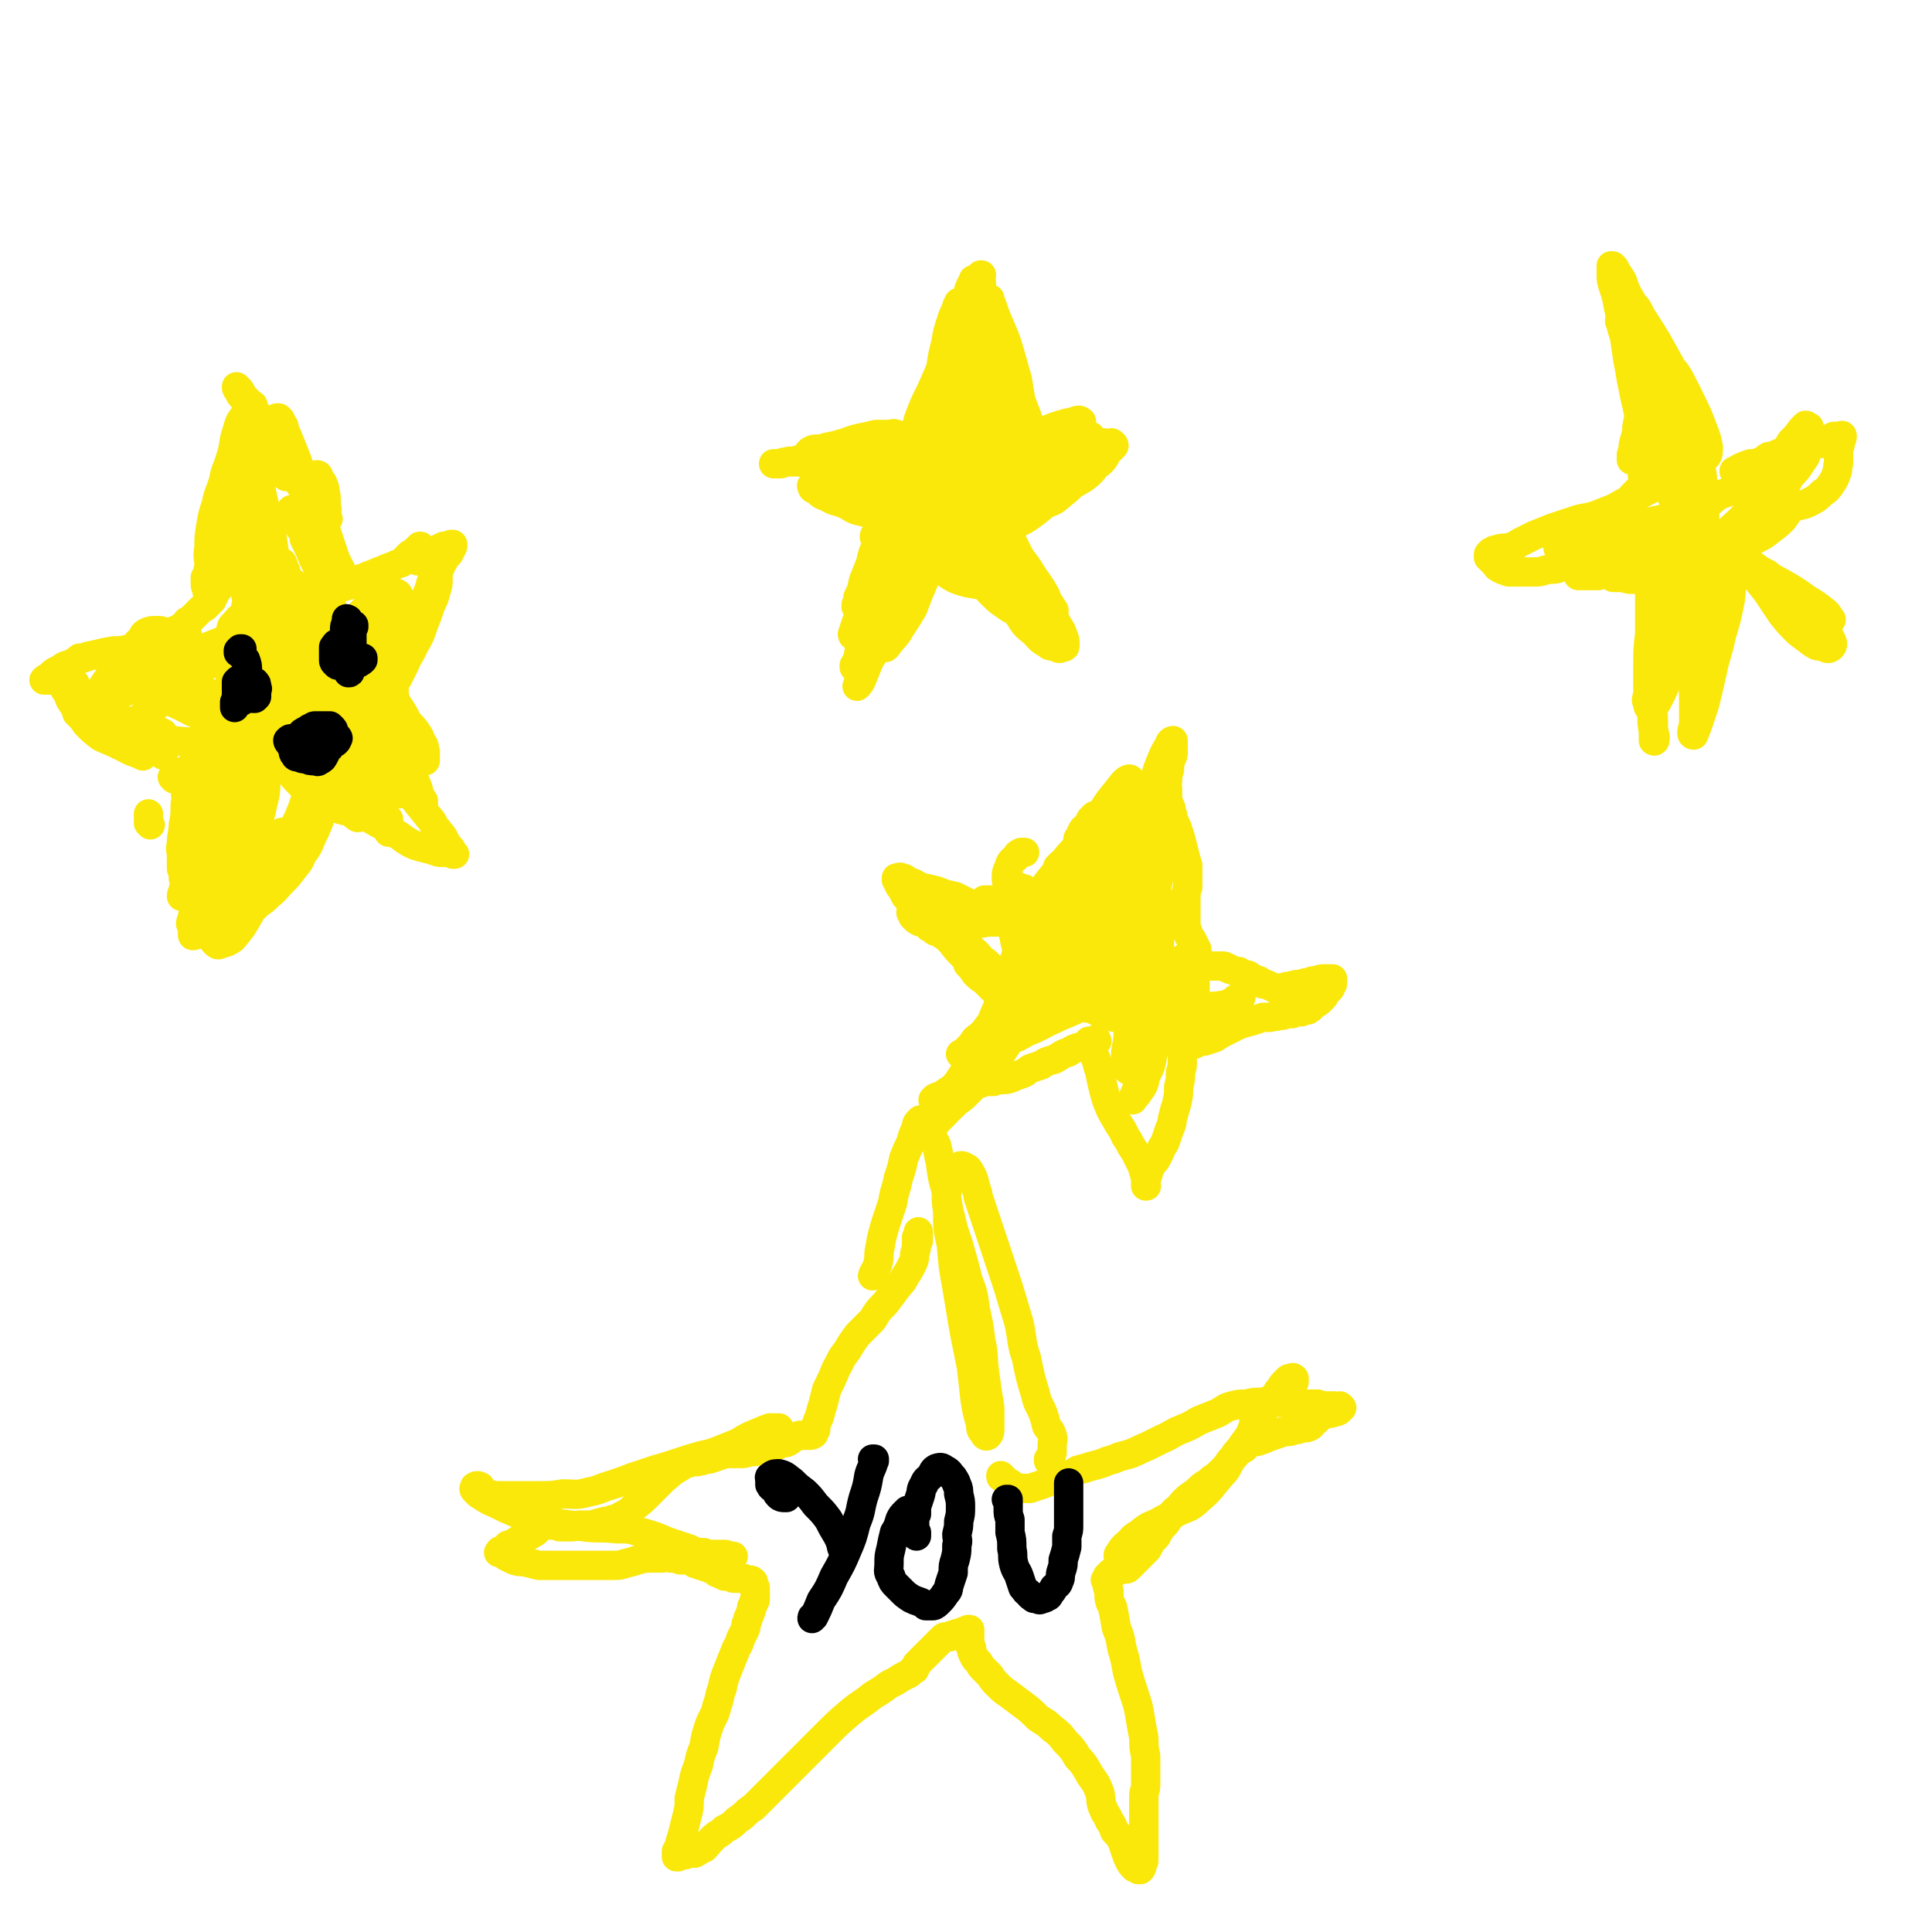 <svg viewBox='0 0 1054 1054' version='1.1' xmlns='http://www.w3.org/2000/svg' xmlns:xlink='http://www.w3.org/1999/xlink'><g fill='none' stroke='#FAE80B' stroke-width='16' stroke-linecap='round' stroke-linejoin='round'><path d='M155,233c0,0 0,-1 -1,-1 0,0 1,1 1,1 0,-1 -1,-1 -1,-2 -1,-1 -1,-1 -1,-2 -1,-1 -1,-1 -1,-1 0,0 0,0 0,0 0,0 0,0 0,0 -1,0 -1,0 -1,0 0,0 0,0 0,0 2,2 2,2 3,4 2,4 2,4 4,9 2,5 2,5 4,10 2,6 2,6 4,11 1,6 1,6 3,11 2,5 2,5 4,11 1,3 2,3 3,7 1,1 1,1 2,3 0,0 0,0 0,0 0,0 0,0 0,0 0,-1 0,-1 0,-2 -1,-3 -1,-3 -3,-5 -1,-4 -2,-4 -3,-7 -2,-4 -2,-4 -4,-8 -3,-6 -3,-6 -7,-11 -4,-7 -3,-7 -7,-13 -5,-8 -5,-8 -9,-15 -4,-6 -4,-6 -8,-12 -2,-3 -3,-3 -5,-6 -1,-2 -1,-2 -2,-3 0,0 -1,-1 -1,-1 0,1 0,1 1,2 1,3 2,3 4,6 2,3 2,3 5,7 2,4 2,4 4,9 2,4 2,4 4,9 2,4 2,4 5,8 1,3 1,3 3,6 1,1 1,1 1,2 '/><path d='M138,222c0,0 -1,-1 -1,-1 0,0 1,0 1,0 0,1 -1,0 -1,0 -1,1 -1,1 -1,1 -1,2 -2,2 -2,5 -1,3 -1,3 -1,6 0,6 0,6 0,11 0,7 0,7 -1,14 0,7 0,7 -1,14 -1,8 0,8 -1,15 -2,8 -2,8 -3,15 -2,6 -2,6 -4,12 -1,3 -1,3 -3,6 -1,1 -1,2 -2,2 -1,0 -1,-2 -1,-3 0,-6 0,-6 0,-12 1,-4 1,-3 2,-7 1,-1 0,-1 1,-3 2,-5 3,-5 5,-10 2,-7 2,-7 4,-13 3,-7 3,-7 5,-14 2,-7 1,-7 3,-14 0,-5 0,-5 1,-9 0,-1 0,-1 0,-2 1,-4 1,-4 1,-7 0,-2 0,-2 -1,-3 -1,-1 -2,-1 -3,0 -2,2 -2,2 -4,5 -1,2 -1,3 -2,6 -2,6 -1,7 -3,13 -2,7 -3,7 -4,13 -2,7 -3,7 -4,13 -2,6 -2,6 -3,12 -1,6 -1,6 -1,12 -1,5 0,5 0,10 -1,4 -1,4 -1,8 0,3 0,3 0,5 0,0 0,1 0,1 0,0 0,-1 0,-2 -1,-1 -1,-1 -1,-3 0,-1 0,-2 0,-3 1,-2 1,-1 2,-3 2,-2 2,-2 3,-5 0,-1 0,-1 1,-2 '/><path d='M122,317c-1,0 -1,-1 -1,-1 -1,0 0,1 0,2 -1,1 -1,1 -1,1 0,1 0,1 -1,1 0,0 0,0 0,1 -1,1 -1,1 -1,1 -1,1 -1,1 -1,2 0,1 0,1 -1,1 0,1 0,1 0,1 0,1 0,1 -1,2 0,0 0,0 -1,1 -1,1 -1,1 -1,1 -1,1 -1,1 -1,1 -1,1 -1,0 -2,1 -1,1 -1,1 -2,2 -1,1 -1,1 -2,2 -2,2 -2,2 -4,3 -1,2 -1,2 -3,3 -2,2 -3,1 -5,3 -3,2 -3,2 -5,5 -3,2 -3,2 -5,4 -2,2 -2,2 -4,4 -1,1 -1,2 -3,3 -2,2 -2,2 -4,3 -2,2 -2,1 -4,3 -2,1 -2,1 -3,2 -1,1 -1,1 -3,2 -1,0 -1,1 -2,1 0,1 0,1 -1,1 -1,1 -1,0 -1,1 0,0 0,0 -1,0 0,0 0,0 0,0 0,0 0,0 0,0 0,0 0,0 0,0 0,0 0,0 0,-1 0,0 0,1 1,1 1,-1 1,-2 2,-3 2,-1 3,-1 5,-2 4,-2 4,-2 8,-5 4,-3 4,-3 8,-6 4,-2 5,-2 9,-4 '/><path d='M99,351c-1,0 -1,-1 -1,-1 0,0 0,0 0,0 -1,0 -1,0 -3,-1 -2,-2 -2,-2 -5,-4 -2,-1 -2,-1 -5,-1 -2,0 -3,0 -5,1 -2,1 -2,2 -3,4 -3,2 -2,2 -4,5 -3,3 -3,3 -5,6 -3,3 -3,3 -6,6 -3,4 -3,4 -5,7 -2,3 -2,3 -4,6 -2,2 -2,2 -5,4 -2,1 -2,1 -4,3 -1,0 0,1 -1,2 -1,0 -1,0 -1,0 0,1 0,1 0,1 2,1 2,1 4,1 3,0 3,0 6,0 1,0 1,-1 3,-1 '/><path d='M102,348c-1,0 -1,0 -1,-1 -1,0 0,0 0,0 0,-1 0,-1 0,-1 1,-1 0,-1 1,-1 0,0 0,0 0,0 0,0 0,0 -1,0 0,0 0,0 -1,0 -1,1 -1,1 -2,1 -2,0 -2,0 -4,1 -3,1 -3,1 -6,2 -2,0 -2,0 -4,1 -5,1 -5,2 -9,3 -4,1 -4,1 -9,2 -4,0 -4,0 -9,1 -4,1 -4,1 -9,2 -2,1 -2,1 -4,1 -1,0 -1,0 -1,1 -2,1 -2,1 -4,2 -2,1 -1,1 -3,1 -2,1 -2,1 -3,2 -2,1 -3,1 -5,3 -1,1 -1,1 -2,2 -1,0 -1,0 -2,1 0,0 0,0 0,0 0,0 0,0 0,0 0,0 0,0 1,0 1,0 1,0 2,0 2,0 2,0 4,0 3,0 3,-1 5,0 3,0 3,1 5,2 '/><path d='M36,376c0,-1 -1,-2 -1,-1 0,0 0,1 1,2 2,3 1,3 3,6 2,3 2,3 3,6 3,3 3,3 5,6 4,4 4,4 8,7 4,2 5,2 9,4 4,2 4,2 8,4 3,1 3,1 5,2 1,0 1,1 1,0 0,0 -1,-1 -2,-2 -3,-3 -3,-3 -7,-5 -5,-4 -5,-4 -10,-8 -6,-5 -6,-5 -11,-9 -3,-3 -3,-3 -7,-6 -1,-2 -1,-2 -3,-3 0,0 -1,0 0,0 1,1 1,1 3,3 4,3 4,3 8,6 6,3 6,3 12,5 6,2 6,2 12,4 5,1 5,1 10,2 2,0 2,0 5,1 0,0 1,0 1,0 -2,-1 -2,-1 -4,-2 -5,-1 -5,-1 -10,-3 -7,-2 -7,-2 -13,-4 -4,-1 -4,-1 -9,-2 -1,0 -3,-1 -3,0 0,0 1,1 2,2 3,3 3,3 7,6 5,3 6,2 11,5 5,2 5,2 10,4 4,2 4,2 7,4 1,1 1,1 2,2 '/><path d='M179,283c0,0 -1,0 -1,-1 0,-3 1,-3 0,-6 0,-5 0,-5 -1,-10 -1,-3 -1,-3 -3,-5 0,-1 0,-2 -1,-2 -1,0 -1,1 -1,2 0,4 0,4 1,8 1,6 1,6 2,11 2,7 2,7 4,13 2,6 2,6 4,12 2,4 2,4 4,8 2,3 2,3 4,6 0,0 0,0 1,0 0,0 0,0 0,0 -2,-2 -2,-2 -5,-5 -3,-3 -3,-3 -7,-7 -4,-5 -5,-4 -9,-9 -4,-5 -4,-5 -8,-11 -2,-3 -1,-4 -3,-7 0,-1 -1,-2 -1,-2 1,0 1,1 1,3 2,3 2,3 5,7 3,5 3,5 7,10 3,5 4,5 7,10 3,3 3,3 6,6 1,2 1,2 2,3 1,1 1,1 2,1 0,0 0,-1 1,-1 0,0 0,0 0,-1 0,0 0,0 1,0 0,0 0,0 0,0 '/><path d='M188,320c0,-1 -1,-1 -1,-1 0,0 0,0 1,0 1,0 1,0 2,0 2,-1 2,-1 4,-2 2,-1 2,-1 5,-2 2,-1 2,-1 5,-2 2,-1 2,-1 5,-2 2,-1 2,-1 5,-2 2,-1 2,-1 5,-2 1,-1 1,-1 2,-2 1,-1 1,-1 2,-2 1,-1 1,-1 2,-1 1,-1 1,-1 2,-2 1,-1 1,-1 1,-1 1,-1 1,-1 1,-1 1,0 0,0 0,1 0,1 1,1 0,2 0,1 0,1 0,2 0,1 -1,1 -1,2 0,0 0,1 0,1 0,0 0,0 0,0 2,-1 2,-1 3,-1 2,-1 2,-2 4,-3 2,-1 2,-1 3,-2 2,-1 2,-1 4,-2 1,0 2,0 3,0 1,0 1,0 1,-1 0,0 1,0 1,0 0,0 0,0 0,0 0,0 0,0 0,1 -1,2 -1,2 -2,4 -2,2 -2,2 -3,4 -2,3 -1,3 -3,5 -1,3 -1,3 -3,6 -1,3 -1,3 -2,6 -1,4 -1,4 -3,8 -1,4 -2,4 -3,8 -2,3 -2,3 -3,6 -1,2 -1,2 -2,5 -1,1 -1,1 -2,2 0,1 0,1 1,1 0,-1 1,-1 1,-2 1,-3 1,-3 2,-6 1,-3 1,-3 2,-6 2,-3 2,-4 3,-7 1,-4 2,-4 3,-8 2,-4 1,-4 3,-8 1,-2 1,-2 2,-4 0,0 1,0 1,0 0,1 0,2 0,3 0,4 0,4 -1,7 -1,4 -1,4 -3,8 -2,6 -2,6 -4,11 -2,6 -2,6 -5,11 -2,5 -3,5 -5,10 -2,4 -2,4 -4,8 -2,2 -2,2 -4,5 -1,1 -2,1 -3,1 -1,1 -1,1 -1,1 -1,-1 -1,-2 -1,-3 0,-2 1,-2 1,-3 0,-2 0,-2 1,-3 1,-2 2,-1 3,-3 1,-1 1,-1 2,-2 0,-1 0,-1 0,-1 0,1 0,2 0,4 0,1 0,1 0,3 0,3 0,3 0,5 0,3 0,3 0,5 1,4 1,4 3,7 2,3 2,3 4,7 2,3 3,3 5,6 2,3 2,3 3,6 2,2 1,2 2,5 0,2 0,2 0,5 '/><path d='M206,395c0,0 -1,0 -1,-1 0,0 0,0 0,0 -1,-1 -2,-2 -2,-2 1,0 1,1 2,2 4,3 4,3 7,7 4,4 4,4 7,9 3,5 3,5 5,10 2,5 2,5 4,10 1,4 1,4 3,7 0,1 0,1 0,2 0,1 0,1 0,0 -3,-2 -2,-2 -5,-5 -3,-4 -3,-3 -6,-7 -2,-3 -2,-4 -5,-7 -1,-2 -1,-2 -2,-4 0,0 -1,-1 -1,-1 1,2 1,3 2,5 3,4 3,4 6,9 3,3 3,3 6,7 4,5 4,5 8,10 3,3 2,4 5,7 1,2 2,2 3,4 1,2 1,2 2,4 1,1 1,1 2,2 0,1 0,1 1,2 1,1 1,1 1,1 0,0 0,0 0,0 0,0 0,0 -1,0 0,-1 0,-1 -1,-1 -1,0 -1,0 -2,0 -2,0 -2,0 -3,0 -2,0 -2,0 -4,-1 -2,0 -2,-1 -4,-1 -4,-1 -4,-1 -7,-2 -4,-2 -4,-2 -8,-5 -5,-3 -5,-3 -10,-6 -6,-3 -6,-4 -12,-6 -5,-3 -5,-2 -10,-4 -3,-1 -3,-1 -6,-3 -1,-1 -1,-1 -2,-1 -2,-1 -2,-1 -3,-1 0,0 -1,1 -1,1 2,1 3,1 5,3 4,1 4,2 8,3 4,1 4,0 9,1 4,2 4,2 8,3 2,2 2,1 5,3 1,1 1,1 2,3 1,0 0,1 1,2 0,0 0,0 0,0 '/><path d='M82,450c0,0 -1,-1 -1,-1 0,-1 0,-1 0,-1 0,-2 0,-2 0,-4 '/><path d='M95,425c0,0 -1,-1 -1,-1 0,0 1,0 1,0 4,-1 4,-2 8,-2 1,0 2,0 2,0 1,2 1,3 1,5 0,4 0,4 0,8 0,4 0,4 -1,9 0,5 0,5 -1,10 0,4 0,4 0,9 -1,5 -1,5 -2,9 0,3 0,3 -1,6 0,1 0,1 0,2 0,0 0,-1 -1,-1 0,-3 0,-3 -1,-5 0,-3 0,-3 0,-7 0,-3 -1,-3 0,-7 0,-5 1,-5 1,-10 1,-5 1,-5 1,-11 1,-5 0,-5 0,-10 0,-4 0,-4 0,-8 0,0 0,0 0,0 1,-1 1,-2 1,-1 0,0 0,1 1,2 1,4 1,4 1,9 1,4 1,4 1,9 0,5 1,5 1,10 0,4 -1,4 -1,9 0,1 0,1 0,3 -1,5 -1,5 -2,11 -1,4 -1,4 -2,7 0,3 0,3 -1,5 0,2 -1,2 -1,4 0,0 1,0 1,0 2,-3 3,-2 4,-5 2,-3 3,-3 4,-6 2,-3 1,-3 2,-6 2,-4 2,-4 4,-8 2,-4 2,-4 5,-7 2,-1 3,-2 5,-1 3,2 3,3 3,6 2,5 1,5 2,10 0,5 0,5 0,10 1,4 1,4 0,9 0,3 0,3 -1,6 0,3 0,3 0,5 0,1 -1,1 0,1 1,0 1,0 2,0 3,-2 2,-2 5,-5 3,-2 3,-2 6,-5 3,-2 3,-2 6,-5 4,-3 3,-3 7,-7 3,-3 3,-3 6,-7 3,-4 3,-3 5,-8 3,-4 3,-4 5,-9 2,-4 2,-4 4,-9 1,-3 0,-3 1,-7 1,-2 1,-2 1,-4 0,-1 0,-1 0,-2 0,-1 1,-1 0,-1 0,2 0,2 -1,4 -2,3 -2,2 -4,5 -1,4 -1,4 -2,7 -2,5 -2,4 -5,9 -2,4 -2,4 -4,9 -3,4 -3,4 -6,8 -2,4 -2,4 -3,7 -1,1 -1,1 -2,3 0,0 0,0 0,0 1,-3 0,-3 1,-6 1,-4 1,-4 3,-8 2,-6 2,-6 4,-11 2,-6 2,-6 4,-11 2,-4 2,-4 4,-9 1,-3 1,-3 2,-6 0,0 1,-2 1,-1 -1,2 -1,3 -2,6 -2,5 -2,5 -5,10 -3,7 -3,7 -7,13 -4,7 -4,8 -9,15 -5,7 -5,7 -10,14 -5,7 -5,7 -10,13 -3,3 -3,3 -7,7 0,0 -1,1 -1,1 0,-1 1,-3 2,-4 3,-4 3,-4 6,-8 3,-5 3,-5 6,-10 3,-6 3,-6 7,-11 3,-6 4,-6 7,-12 3,-5 3,-5 6,-10 1,-2 2,-4 3,-4 0,0 0,2 -1,4 -1,6 -1,6 -3,12 -3,7 -3,7 -7,15 -3,7 -3,7 -7,14 -4,7 -4,7 -9,13 -3,2 -3,2 -7,3 -1,1 -2,0 -3,-1 -1,-1 -1,-2 -1,-5 1,-3 2,-3 4,-6 2,-4 2,-4 5,-8 3,-5 3,-5 5,-10 3,-5 3,-5 5,-10 1,-2 1,-2 2,-4 0,0 0,-1 0,-1 -2,2 -2,2 -4,4 -2,3 -2,3 -4,6 -3,5 -3,5 -6,9 -3,6 -3,6 -7,10 -3,4 -4,4 -7,7 -1,2 -1,2 -2,4 -1,0 -2,1 -2,0 0,-1 0,-2 0,-4 0,-3 0,-3 1,-7 2,-4 2,-4 3,-8 2,-5 1,-5 2,-10 1,-4 1,-4 2,-9 0,-6 -1,-6 0,-11 1,-4 1,-4 2,-8 1,-2 1,-2 1,-3 0,0 0,0 0,0 0,3 0,3 0,7 -1,6 -1,6 -3,13 -1,6 -1,7 -2,13 -2,6 -2,6 -3,12 -1,3 -1,3 -2,7 -1,1 -1,1 -1,1 0,1 -1,1 -1,1 0,-2 1,-2 1,-4 1,-3 2,-3 3,-6 1,-4 1,-4 2,-8 2,-5 2,-5 4,-10 2,-6 2,-6 4,-12 1,-6 1,-7 2,-13 1,-4 1,-4 3,-8 0,-1 0,-1 0,-3 0,0 0,0 0,0 0,2 0,2 -1,4 -1,5 -1,5 -3,9 -2,7 -2,7 -5,13 -2,5 -3,5 -5,11 0,2 0,3 0,5 -1,1 0,2 0,2 2,-2 2,-3 4,-6 3,-4 4,-4 6,-9 3,-6 2,-6 4,-12 2,-8 1,-8 3,-15 2,-8 2,-8 5,-15 1,-6 1,-6 3,-12 1,-3 1,-3 2,-6 0,0 0,0 0,0 -1,4 -1,4 -2,8 -1,6 -1,6 -3,12 -1,6 -1,6 -1,13 -1,5 -1,5 -1,11 0,3 -1,4 1,7 0,2 1,2 3,2 2,0 3,0 4,-2 2,-4 1,-4 2,-8 2,-6 3,-6 4,-12 2,-8 2,-8 2,-16 1,-11 1,-11 1,-22 0,-14 1,-14 0,-27 0,-9 -1,-9 -2,-18 0,-1 0,-1 0,-1 -3,4 -4,4 -5,9 -4,10 -4,11 -6,21 -3,11 -3,11 -6,22 -2,10 -3,10 -5,20 -2,7 -3,7 -4,14 -1,3 -1,3 -1,5 -1,6 -1,6 -2,13 0,2 0,2 0,4 0,1 0,2 0,1 2,0 3,0 4,-2 3,-4 3,-5 5,-10 2,-8 2,-8 5,-16 2,-9 2,-10 5,-19 3,-10 3,-10 6,-19 3,-10 4,-10 6,-20 2,-7 2,-8 3,-15 1,-1 1,-3 0,-3 -1,0 -2,1 -4,3 -4,5 -4,5 -7,10 -4,7 -4,7 -7,14 -5,7 -5,7 -9,15 -3,7 -3,7 -6,14 -3,4 -3,4 -5,9 0,1 0,3 0,3 0,0 0,-1 1,-2 2,-5 2,-4 3,-9 1,-5 0,-5 0,-11 0,-6 1,-6 0,-12 0,-5 0,-6 -1,-11 -1,-4 -1,-5 -3,-8 -2,-2 -3,-2 -5,-2 -2,-1 -3,-1 -5,0 -4,2 -4,2 -7,5 -5,3 -5,3 -10,7 -4,3 -4,3 -8,6 -2,2 -2,2 -4,4 -1,2 -1,3 0,4 2,2 3,2 7,2 7,2 7,2 15,2 10,1 10,1 20,0 8,-1 8,-1 15,-3 5,-1 5,-2 11,-3 3,-1 3,-1 6,-3 1,0 1,0 1,0 1,0 0,1 0,1 -4,0 -4,1 -8,0 -7,0 -7,0 -14,-2 -8,-1 -8,-1 -16,-4 -6,-2 -6,-3 -13,-6 -6,-3 -6,-3 -12,-7 -3,-2 -3,-2 -5,-5 -1,-2 -1,-2 0,-4 0,-2 1,-2 3,-3 3,-1 3,-1 7,-1 8,-2 8,-2 16,-3 5,-1 5,-1 10,-1 3,-1 3,-1 6,-2 0,0 0,0 0,0 0,0 1,1 0,1 -2,2 -2,2 -5,3 -5,1 -5,1 -10,3 -5,1 -5,0 -9,2 -6,2 -6,2 -12,4 -6,2 -7,2 -13,5 -5,2 -5,2 -10,4 -1,1 -2,2 -3,2 -1,0 -1,0 -1,-1 3,-3 3,-3 7,-5 6,-4 6,-4 12,-7 12,-6 12,-6 25,-11 10,-5 11,-5 21,-9 6,-2 7,-2 12,-5 4,-1 4,-1 7,-4 1,-1 2,-1 1,-2 0,-1 -1,-2 -2,-2 -4,0 -4,-1 -8,0 -3,1 -3,2 -5,4 -2,2 -2,2 -2,5 -1,1 -1,1 -1,2 0,0 0,1 0,1 2,-1 2,-1 4,-3 2,-3 2,-3 4,-8 1,-5 1,-5 2,-11 1,-7 1,-7 1,-13 -1,-8 -1,-8 -1,-16 -1,-7 0,-7 -1,-14 0,-4 0,-4 -1,-7 -1,-1 -1,-1 -2,-1 -1,4 -1,5 -2,10 0,9 0,9 1,17 1,9 1,9 3,18 2,8 2,8 4,16 2,6 2,6 4,12 2,4 3,3 5,7 1,1 2,1 3,2 1,0 2,0 3,-1 1,-1 1,-2 1,-5 1,-3 0,-3 0,-7 0,-4 1,-4 0,-8 0,-4 0,-4 -1,-8 0,-4 0,-4 -1,-7 0,-1 0,-1 0,-2 0,0 0,-1 0,-1 2,2 2,3 4,5 3,6 3,6 7,13 4,7 4,7 7,15 4,8 4,8 7,16 3,6 2,7 4,13 2,3 2,3 4,7 1,1 1,1 2,2 0,1 0,1 1,1 0,0 0,0 0,0 -1,-2 -1,-2 -2,-3 -2,-3 -2,-3 -4,-5 -3,-4 -3,-4 -7,-8 -4,-4 -4,-5 -9,-8 -1,-2 -3,-3 -4,-2 -1,3 0,5 2,9 4,10 4,10 9,19 6,10 6,10 12,19 5,7 5,7 9,14 4,5 4,5 7,10 3,2 3,2 5,5 1,1 1,1 1,1 0,0 0,0 0,0 1,1 0,0 0,0 -1,-1 -1,0 -2,-1 -3,0 -3,0 -6,-1 -4,-1 -4,0 -8,-2 -3,-1 -3,-1 -6,-2 0,0 -1,-1 -1,0 2,1 2,2 4,3 4,3 5,3 9,4 4,2 4,2 8,3 3,1 3,1 6,2 1,0 1,1 1,1 1,0 1,0 1,-1 -2,-2 -2,-3 -5,-5 -7,-7 -7,-7 -14,-14 -6,-6 -6,-6 -11,-12 -2,-1 -2,-1 -4,-3 -3,-4 -3,-4 -6,-8 -1,0 0,-1 -1,-1 0,-2 -1,-2 -1,-3 2,-1 3,0 6,0 4,0 4,0 9,0 5,0 5,1 10,0 3,0 3,0 6,0 1,0 2,-1 3,-1 0,0 0,1 0,1 -1,0 -2,0 -4,0 -4,-2 -4,-3 -8,-5 -7,-3 -7,-3 -13,-7 -8,-4 -8,-5 -15,-10 -5,-3 -5,-3 -10,-6 -3,-2 -3,-2 -5,-4 -1,0 -1,0 -2,-1 0,0 -1,0 -1,0 -1,0 -1,0 -2,1 -2,3 -2,3 -3,6 -1,6 -2,7 -1,12 2,9 3,9 7,18 4,8 5,8 10,15 4,5 4,5 9,10 1,2 2,3 3,3 0,0 0,-2 0,-3 -1,-5 -1,-5 -3,-10 -2,-6 -4,-6 -6,-12 -1,-6 -1,-6 -1,-12 0,-8 0,-8 0,-15 1,-9 1,-9 2,-18 0,-8 1,-8 -1,-15 -1,-6 -2,-6 -5,-10 -1,-2 -2,-3 -3,-2 -2,0 -1,2 -2,4 -2,3 -2,3 -3,7 -1,3 -1,3 -2,6 -2,3 -2,2 -4,5 -1,1 -1,1 -2,2 0,0 0,-1 0,-1 1,-4 1,-4 2,-7 3,-5 3,-5 5,-11 2,-6 3,-6 4,-13 1,-9 1,-9 0,-18 0,-10 -1,-11 -2,-21 -2,-10 -3,-9 -5,-19 -1,-5 -1,-5 -1,-10 -1,-1 -1,-1 -1,-1 0,4 0,5 0,9 1,9 1,9 3,18 2,11 2,11 5,21 3,9 2,9 6,17 2,6 2,6 6,10 2,2 2,2 4,4 2,0 2,0 3,0 1,0 1,-1 1,-1 0,-1 0,-2 -1,-2 -2,-3 -2,-2 -4,-5 -3,-3 -3,-3 -5,-6 -2,-3 -2,-3 -3,-5 0,-1 0,-2 1,-2 4,1 4,2 8,5 5,4 4,4 8,10 3,4 3,4 6,9 2,4 2,3 3,7 1,3 1,3 1,6 0,1 0,1 0,3 0,0 0,0 0,0 0,0 0,0 0,0 -1,0 -1,0 -1,0 0,0 0,0 0,0 1,-3 0,-3 2,-6 1,-4 2,-4 5,-7 2,-4 2,-4 6,-7 3,-4 3,-4 7,-6 3,-2 3,-2 7,-4 2,-1 2,-1 4,-2 2,-1 3,-2 4,-1 1,1 1,2 1,4 -1,5 -1,5 -3,9 -3,7 -3,7 -7,13 -4,7 -5,6 -8,14 -4,6 -4,6 -7,13 -1,5 -1,5 -2,11 0,1 0,2 1,3 1,1 2,1 3,0 3,-2 2,-3 3,-7 2,-4 2,-4 3,-9 1,-5 1,-5 2,-9 1,-5 2,-5 3,-10 0,-4 0,-4 0,-9 0,-2 1,-3 0,-4 -1,-2 -2,-2 -4,-2 -2,1 -2,2 -4,4 -3,4 -3,4 -5,8 -2,5 -1,5 -2,10 0,5 -1,5 0,10 0,3 1,3 2,5 2,2 3,2 5,2 2,0 3,-1 5,-2 3,-2 3,-3 5,-5 1,-2 1,-3 2,-5 0,0 0,-1 0,-1 0,0 0,0 0,0 -2,3 -2,3 -4,6 -2,3 -2,3 -3,7 -1,5 -1,6 -1,11 1,8 1,8 3,16 2,7 2,7 5,15 2,4 2,5 4,9 1,2 2,2 4,2 0,0 0,0 0,-1 -1,-3 -1,-3 -3,-6 -2,-4 -2,-4 -4,-8 -4,-4 -4,-4 -8,-9 -6,-6 -6,-6 -12,-11 -6,-5 -6,-5 -12,-10 -1,-1 -2,-2 -3,-2 -1,0 -1,1 -1,2 0,3 0,3 0,7 0,4 0,4 1,8 1,6 2,6 4,11 3,7 3,7 5,14 3,6 2,7 5,12 2,3 2,4 5,6 1,0 2,0 2,-1 1,-1 1,-2 1,-4 0,-4 0,-4 -1,-8 -2,-7 -2,-8 -5,-14 -4,-10 -4,-10 -10,-20 -6,-11 -6,-12 -14,-23 -6,-9 -6,-9 -14,-17 -4,-4 -4,-5 -9,-8 -3,-2 -4,-2 -6,-1 -4,2 -4,3 -6,7 -4,5 -4,5 -6,11 -3,8 -3,8 -6,16 -3,8 -4,7 -7,16 -2,6 -2,6 -3,13 -1,7 -1,8 0,15 0,2 1,2 2,5 1,1 1,1 2,2 0,0 0,0 1,0 0,0 1,0 1,0 1,-1 1,-1 2,-2 2,-3 2,-3 4,-6 3,-5 3,-5 6,-11 3,-7 3,-7 6,-14 4,-9 4,-9 7,-18 4,-11 4,-11 7,-21 2,-10 2,-10 3,-20 2,-9 2,-9 3,-19 1,-6 1,-6 1,-12 -1,-2 -1,-3 -2,-5 -1,0 -3,-1 -3,0 -1,2 -1,3 -1,6 1,6 2,6 4,12 4,8 4,8 9,15 4,7 4,7 9,14 2,3 3,4 6,6 1,0 2,0 3,-2 1,-3 1,-4 1,-8 1,-6 1,-6 0,-12 -1,-8 -1,-8 -3,-16 -3,-9 -4,-9 -8,-17 -2,-5 -2,-5 -5,-11 0,-1 0,-2 0,-2 1,1 2,2 3,5 3,4 2,4 5,8 2,2 3,2 6,3 1,1 1,0 2,1 '/><path d='M535,193c0,0 -1,-1 -1,-1 0,0 1,0 1,0 0,0 0,0 0,-1 0,0 0,0 0,0 0,0 -1,0 -1,0 0,0 0,0 0,0 -1,0 -1,0 -1,0 0,0 0,0 0,0 0,0 0,0 0,0 0,-1 0,-1 -1,-2 0,-3 0,-3 0,-5 0,-3 0,-3 0,-6 1,-3 1,-3 2,-6 0,-3 0,-3 0,-6 1,-2 1,-2 1,-4 0,-2 0,-2 0,-4 0,-1 0,-1 0,-2 0,-1 0,-1 0,-1 0,0 0,0 0,0 0,3 0,3 0,6 0,4 1,4 0,7 0,5 0,5 -1,10 -1,5 -2,5 -3,10 -1,5 -1,5 -2,9 -1,3 -1,3 -2,7 0,0 0,0 0,1 0,0 0,0 0,0 0,0 0,0 0,-1 1,-3 1,-3 1,-6 1,-5 1,-5 1,-9 1,-6 1,-6 2,-12 1,-5 1,-5 2,-11 1,-5 1,-5 1,-9 1,-3 0,-3 1,-5 0,-1 0,-1 0,-2 1,0 0,0 0,0 0,0 0,0 0,1 0,3 1,3 0,7 0,4 1,5 0,9 0,4 -1,4 -1,8 -1,5 -1,5 -2,10 -1,4 -1,4 -2,8 -1,3 -1,3 -2,5 0,2 0,2 0,3 -1,0 0,0 0,0 0,0 0,0 0,0 0,-2 -1,-2 0,-4 0,-4 0,-4 0,-7 1,-5 1,-5 1,-9 1,-6 1,-6 1,-12 0,-6 0,-6 1,-11 0,-2 0,-2 0,-5 0,0 0,-1 0,0 0,0 0,1 0,2 -1,4 -2,4 -3,9 -3,7 -3,7 -6,13 -3,9 -2,9 -6,17 -4,10 -4,10 -8,19 -4,8 -4,8 -7,16 -1,4 -1,4 -1,7 -1,0 -1,1 0,1 1,-1 1,-1 2,-3 3,-3 3,-3 4,-7 3,-6 3,-6 4,-11 2,-7 1,-7 3,-13 1,-8 1,-8 3,-16 1,-6 1,-6 3,-12 1,-4 2,-4 3,-8 1,-1 1,-2 1,-2 1,2 0,3 0,6 -2,7 -2,7 -4,13 -2,8 -1,8 -3,16 -2,7 -3,7 -5,15 -1,6 -1,6 -2,12 -1,2 -1,3 -1,5 0,0 0,1 0,1 1,-2 1,-3 3,-5 1,-3 1,-3 3,-6 2,-6 2,-6 3,-11 1,-2 0,-2 1,-3 2,-7 2,-7 4,-14 1,-6 2,-6 3,-12 2,-11 1,-11 3,-22 1,-4 2,-5 3,-7 0,-1 0,1 0,1 0,6 0,6 -1,13 -1,8 -1,8 -2,17 -1,6 -2,6 -3,13 -1,11 -1,11 -3,21 -1,6 -1,6 -1,12 0,3 0,3 1,5 0,1 0,1 0,1 2,-1 2,-2 3,-4 2,-4 2,-4 2,-9 2,-7 1,-7 2,-14 1,-9 0,-9 1,-18 0,-7 0,-7 1,-14 0,-4 0,-4 1,-7 1,-1 1,-1 2,-1 2,2 2,3 3,6 3,4 3,4 5,8 3,6 2,6 5,12 3,6 3,6 6,12 2,6 2,7 4,13 2,6 1,6 3,11 0,2 1,2 2,4 0,0 0,1 0,0 0,0 0,-1 0,-1 -1,-5 -1,-5 -3,-10 -3,-8 -3,-8 -6,-16 -3,-11 -4,-11 -7,-22 -3,-9 -3,-9 -5,-18 -1,-2 -1,-4 -1,-5 0,0 0,2 1,3 2,6 2,6 5,13 3,7 3,7 5,14 2,7 2,7 4,14 1,6 1,6 2,12 1,4 0,4 0,8 0,1 0,1 0,2 0,0 0,0 0,0 -2,-4 -2,-4 -4,-7 -3,-6 -3,-6 -5,-13 -3,-7 -3,-7 -5,-15 0,-4 -1,-6 -1,-8 0,0 0,2 1,3 2,7 3,7 6,14 2,7 3,7 5,14 1,6 1,6 2,12 1,2 1,2 1,5 0,0 0,0 0,0 0,-1 0,-1 0,-1 -2,-3 -2,-2 -4,-5 -2,-4 -2,-4 -4,-8 -1,-3 -1,-3 -2,-6 0,0 0,-1 0,0 0,0 0,1 0,2 1,4 1,4 2,8 1,3 1,3 2,6 0,0 0,0 1,1 0,0 0,0 0,0 -1,-2 0,-2 -1,-4 -1,-5 0,-5 -2,-11 -3,-8 -3,-8 -6,-17 -2,-8 -2,-8 -4,-16 0,-2 0,-4 0,-3 0,1 1,3 2,7 1,8 0,8 1,16 0,8 0,8 0,16 0,6 0,6 -1,13 -1,3 -1,3 -2,6 0,1 0,1 0,1 0,0 0,-1 0,-1 -1,-4 -1,-4 -2,-7 -1,-5 -1,-5 -2,-11 -2,-8 -3,-8 -4,-16 -2,-6 -1,-7 -3,-13 0,0 0,0 0,0 2,7 2,7 4,13 2,9 2,9 3,18 2,7 2,7 2,14 1,5 1,5 1,10 0,3 0,3 -1,5 0,2 -1,2 -2,2 -1,0 -1,0 -2,-2 -2,-4 -2,-4 -3,-8 -2,-6 -1,-6 -3,-12 -1,-4 -2,-4 -4,-8 0,-2 0,-2 -1,-4 -1,0 -1,-1 -1,0 0,1 0,1 0,2 -1,6 -1,6 -1,11 0,6 0,6 0,13 0,5 0,5 0,10 0,1 0,2 0,3 0,0 0,0 0,0 0,-4 0,-4 0,-7 -1,-6 -1,-6 -1,-11 -1,-7 0,-7 0,-14 -1,-5 -1,-5 0,-11 0,-2 0,-2 0,-5 0,0 0,0 0,0 0,1 0,2 -1,3 -1,2 -1,2 -2,4 -1,2 -1,2 -2,4 -1,2 -1,2 -3,4 -2,2 -2,2 -4,4 -1,2 0,2 -1,4 -3,4 -3,4 -6,7 -1,1 -1,1 -3,2 -1,1 -1,1 -2,2 -1,0 -1,0 -2,-1 -1,0 -1,-1 -1,-1 -1,-1 -1,-1 -1,-1 -1,0 -1,0 -1,0 -1,0 -1,0 -1,0 0,0 0,0 0,1 -1,0 -1,0 -1,1 '/><path d='M504,244c0,0 0,-1 -1,-1 0,-1 0,0 0,-1 -1,0 -1,0 -2,-1 -1,-1 -1,-2 -2,-2 -2,-1 -2,-1 -4,-1 -3,-1 -3,0 -6,0 -5,1 -5,2 -9,3 -4,1 -4,1 -9,2 -5,1 -5,1 -9,1 -6,1 -6,0 -11,1 -3,0 -3,0 -5,0 -2,0 -2,0 -4,1 0,0 0,0 -1,1 0,0 0,0 0,0 2,0 2,0 3,-1 4,-1 4,-1 7,-2 5,-1 5,-1 9,-2 5,-2 5,-2 9,-3 5,-1 5,-1 9,-2 4,0 4,0 7,0 2,0 2,-1 4,0 0,0 0,1 0,2 -1,1 -1,1 -3,2 -2,1 -2,1 -5,2 -3,2 -3,2 -7,3 -3,1 -4,1 -8,1 -4,1 -4,1 -8,2 -5,1 -5,1 -10,1 -4,0 -4,0 -8,1 -2,0 -2,0 -5,0 -2,1 -2,1 -5,1 -2,0 -2,0 -5,1 -1,0 -1,0 -2,0 -1,0 -1,0 -1,0 0,0 0,0 0,0 2,0 2,0 4,0 4,-1 4,-2 7,-1 4,0 5,0 8,1 4,2 4,2 8,4 4,1 4,2 7,3 4,1 4,1 7,2 5,3 4,3 9,6 4,3 4,3 9,5 4,2 4,2 9,4 4,2 4,2 8,4 2,1 2,0 5,1 0,0 0,0 1,0 0,0 0,-1 0,-1 -2,-1 -2,-1 -4,-3 -3,-2 -3,-3 -6,-5 -3,-2 -3,-1 -7,-3 -5,-1 -5,-1 -10,-2 -5,0 -5,0 -11,-1 -4,0 -4,0 -9,-1 -4,0 -4,0 -8,0 -3,-1 -3,-1 -5,-1 -1,0 -2,0 -1,0 0,1 0,2 2,2 3,3 3,3 6,4 5,3 5,2 10,4 4,2 4,3 9,4 4,1 4,1 8,1 3,1 3,1 6,0 3,-1 3,-2 5,-4 2,-2 3,-2 4,-4 1,-2 1,-3 0,-5 -1,-3 -1,-3 -2,-6 -3,-3 -3,-3 -6,-6 -3,-3 -3,-4 -6,-6 -3,-2 -3,-3 -6,-4 -3,-1 -4,-1 -7,-2 -3,-1 -3,-1 -6,-1 -1,0 -2,0 -2,1 -1,1 -1,2 0,3 3,3 4,3 8,5 4,3 4,3 9,4 5,2 5,2 11,2 5,1 5,1 11,1 9,1 9,1 18,1 8,-1 8,-1 17,-1 4,-1 4,-1 8,-1 1,-1 1,0 2,-1 2,-1 3,-1 4,-2 1,-1 1,-2 1,-3 -1,-3 -1,-3 -3,-5 -3,-3 -3,-3 -7,-4 -5,-1 -5,-2 -10,-2 -5,1 -6,2 -10,6 -5,4 -5,5 -9,11 -4,5 -4,6 -7,12 -3,4 -3,4 -5,9 -1,1 -2,2 -2,3 1,1 2,1 4,0 4,-1 4,-2 7,-4 5,-3 5,-3 10,-6 4,-3 5,-3 9,-6 4,-3 4,-4 8,-7 3,-2 3,-2 7,-4 1,-1 2,-1 3,-2 0,0 0,0 0,0 -4,3 -4,3 -7,6 -4,3 -4,3 -9,7 -3,2 -5,2 -7,5 0,2 1,4 3,5 4,2 5,0 9,0 5,-1 5,-1 10,-3 6,-2 5,-3 11,-5 5,-2 5,-2 10,-4 5,-2 5,-2 10,-4 4,-1 5,-1 9,-2 2,-1 2,-1 4,-2 0,0 1,0 1,0 -1,0 -2,0 -3,0 -4,0 -4,0 -8,0 -6,1 -6,1 -12,2 -7,1 -7,1 -15,1 -6,1 -6,1 -12,1 -2,0 -4,0 -5,0 0,0 1,0 2,-1 4,0 4,0 8,-1 5,-1 5,-1 9,-2 6,-1 6,-2 11,-4 5,-2 5,-2 9,-4 5,-2 5,-2 10,-4 5,-1 5,-1 9,-3 3,0 3,0 5,-2 1,0 1,0 1,0 -1,1 -2,1 -4,2 -4,2 -4,2 -7,4 -6,3 -5,4 -11,7 -7,4 -7,4 -14,7 -6,2 -6,2 -12,3 -2,1 -3,1 -4,1 0,-1 1,-1 2,-2 3,-2 4,-1 7,-3 5,-2 5,-2 10,-5 5,-3 5,-3 11,-6 5,-3 5,-3 10,-7 3,-3 3,-3 5,-6 1,-1 2,-2 2,-3 -1,-1 -2,-1 -4,0 -5,1 -5,1 -11,3 -8,3 -8,4 -16,7 -8,3 -8,3 -16,6 -5,2 -5,2 -9,5 -1,0 0,0 0,0 4,1 4,1 8,0 5,0 5,0 11,-1 6,-2 6,-2 12,-4 6,-1 6,-1 12,-2 4,0 4,0 9,-1 6,-1 6,-1 11,-1 3,0 3,-1 7,0 2,0 2,-1 3,0 1,1 1,1 0,2 -2,2 -2,2 -5,3 -4,2 -4,2 -9,3 -7,3 -7,2 -14,4 -9,3 -9,3 -19,5 -7,2 -7,2 -15,4 -2,1 -3,2 -5,3 0,0 1,0 1,0 4,0 4,0 8,0 6,-1 6,-1 11,-3 7,-3 6,-3 12,-7 6,-3 6,-3 11,-6 5,-2 5,-2 10,-3 3,-1 3,-1 7,-1 1,-1 2,-1 3,0 0,1 0,2 0,3 -2,3 -2,3 -5,5 -3,4 -3,4 -7,7 -5,3 -5,3 -10,5 -6,3 -6,2 -12,4 -4,1 -4,1 -8,2 -2,0 -2,0 -3,1 -1,1 -1,1 0,2 2,1 2,1 4,1 4,1 5,1 8,-1 6,-2 5,-2 10,-6 4,-3 4,-4 9,-8 2,-2 2,-2 4,-4 1,-2 2,-2 2,-3 0,-1 -1,-2 -2,-2 -3,1 -3,1 -6,2 -5,2 -5,3 -9,6 -6,4 -6,4 -11,9 -5,5 -5,5 -10,9 -4,4 -4,4 -8,7 -2,2 -2,1 -3,3 -1,1 -1,1 -1,1 2,1 3,1 5,0 3,-1 3,-2 6,-4 4,-2 4,-2 8,-5 4,-3 4,-3 8,-7 3,-3 4,-2 6,-6 2,-2 1,-2 2,-5 1,-1 1,-1 1,-2 -1,-1 -2,-1 -4,-1 -4,1 -4,2 -7,4 -5,3 -5,3 -9,6 -6,4 -6,4 -12,7 -5,3 -4,4 -9,6 -2,2 -2,2 -5,3 -1,0 -1,0 -2,0 0,0 0,-1 0,-1 1,-3 1,-3 3,-6 1,-2 1,-2 3,-4 1,-1 1,-1 2,-3 0,0 0,0 0,-1 1,0 0,0 0,1 0,0 0,0 0,0 -2,1 -2,1 -4,2 -2,1 -2,1 -4,2 -4,1 -4,1 -7,2 -5,1 -5,1 -11,2 -6,2 -6,2 -12,3 -6,2 -6,1 -11,3 -5,1 -4,1 -9,3 -2,1 -2,0 -4,2 -1,0 -1,1 -1,2 -1,0 -1,0 -1,1 1,0 1,0 2,1 2,0 2,0 3,1 2,1 1,1 3,1 0,1 0,1 1,1 0,0 0,0 0,0 0,1 0,0 0,0 -1,-1 -1,-1 -2,-1 -1,-1 -1,-1 -2,-1 0,-1 -1,-1 -1,-1 -2,1 -2,2 -3,4 -2,4 -2,4 -3,9 -2,5 -2,5 -4,10 -1,5 -1,5 -3,9 0,2 0,2 -1,4 0,0 0,1 0,1 0,0 0,-1 0,-1 2,-4 2,-4 4,-9 2,-5 2,-5 4,-10 2,-6 2,-6 4,-12 2,-3 2,-3 4,-6 1,0 1,-2 2,-1 0,2 0,3 0,6 -1,5 -2,5 -4,9 -2,8 -2,8 -4,15 -2,6 -2,6 -4,12 -2,4 -2,4 -4,8 -1,2 -2,3 -3,5 0,0 -1,0 -1,-1 1,-3 1,-3 2,-6 2,-6 3,-5 5,-11 2,-7 2,-7 4,-14 3,-6 3,-6 6,-12 2,-4 2,-3 4,-7 1,0 1,-1 1,-1 0,3 0,4 -1,8 -2,7 -3,6 -5,13 -3,8 -3,8 -5,16 -3,8 -3,8 -6,16 -1,5 -1,6 -2,11 -1,2 -1,3 -2,5 0,0 0,-1 0,-1 2,-2 2,-2 4,-5 2,-3 2,-3 4,-6 3,-4 3,-4 6,-8 3,-4 4,-4 6,-9 3,-5 2,-5 5,-10 1,-4 1,-4 2,-8 1,-1 1,-2 1,-2 -1,4 -2,5 -4,10 -3,7 -3,7 -6,14 -4,8 -4,8 -7,15 -3,6 -3,6 -6,13 -1,3 -1,3 -3,6 0,1 -1,2 0,1 0,0 1,-1 2,-3 2,-5 2,-5 4,-10 3,-5 3,-5 5,-11 1,-2 1,-2 2,-3 2,-6 2,-6 5,-13 2,-5 2,-5 4,-10 1,-1 1,-1 1,-3 2,-4 2,-4 3,-9 1,-1 0,-1 1,-3 2,-4 1,-4 4,-9 1,-2 1,-2 3,-3 1,-1 1,-2 2,-1 1,1 1,1 1,3 1,4 1,4 0,8 -1,6 -1,6 -3,12 -3,6 -3,6 -7,13 -3,5 -3,5 -6,11 -3,4 -3,4 -5,8 0,1 -1,3 -1,2 1,0 1,-1 2,-2 3,-4 4,-4 6,-8 4,-6 4,-6 7,-11 3,-8 3,-8 6,-15 3,-7 2,-8 5,-15 2,-6 2,-6 4,-11 1,-2 1,-2 2,-3 0,-1 0,-1 0,-1 0,0 0,0 0,1 -2,3 -2,3 -4,7 -3,5 -3,5 -6,10 -3,5 -3,5 -6,10 -1,3 -1,3 -2,6 -1,1 -1,2 -1,1 2,0 3,0 4,-2 4,-3 4,-4 6,-8 4,-4 4,-4 7,-9 3,-5 2,-6 6,-11 3,-4 2,-4 6,-8 3,-2 3,-2 6,-3 4,0 4,0 7,2 4,2 4,3 7,7 3,3 3,4 6,8 3,4 4,4 7,8 3,4 3,4 6,9 3,4 3,4 6,9 2,4 1,4 3,8 1,1 1,1 2,2 0,0 0,0 0,-1 -2,-3 -2,-3 -4,-6 -3,-4 -3,-4 -7,-8 -4,-6 -4,-6 -9,-11 -5,-5 -5,-5 -10,-11 -3,-3 -3,-3 -6,-6 -1,0 -2,-1 -2,0 0,2 1,3 2,6 3,5 3,5 6,10 4,5 4,5 7,10 3,4 2,5 5,9 1,3 1,3 3,5 1,1 2,1 2,2 0,0 0,0 0,0 -3,-2 -3,-2 -6,-5 -3,-4 -4,-3 -7,-8 -5,-6 -4,-6 -9,-12 -4,-6 -4,-6 -9,-11 -3,-2 -4,-3 -6,-3 -1,0 -2,1 -2,3 1,4 2,5 4,9 3,5 3,5 7,10 4,5 4,5 8,9 4,4 5,4 9,7 4,2 4,2 9,4 3,1 3,1 6,1 1,0 2,1 3,0 0,-1 -1,-2 -2,-3 -4,-4 -4,-4 -9,-8 -6,-5 -6,-5 -12,-10 -8,-6 -7,-7 -15,-12 -8,-5 -8,-5 -17,-8 -4,-2 -6,-2 -9,-1 -2,1 -2,2 -2,4 0,3 0,4 2,6 4,5 5,5 10,7 6,4 6,4 13,6 6,1 6,1 12,2 4,1 4,0 8,1 6,0 6,0 11,1 3,0 3,1 6,1 0,1 2,1 1,1 0,0 -1,0 -3,0 -4,0 -4,1 -8,-1 -5,-1 -5,-1 -8,-4 -3,-2 -3,-4 -6,-6 0,0 0,1 0,2 3,4 3,5 6,9 4,6 4,6 9,12 3,5 3,5 8,9 3,3 3,4 7,6 2,2 2,1 5,2 2,1 2,1 4,0 1,0 1,0 1,-1 0,-3 0,-3 -1,-5 -1,-4 -2,-4 -4,-8 -4,-6 -4,-6 -7,-12 -5,-8 -5,-8 -9,-16 -4,-8 -4,-8 -8,-16 -2,-3 -2,-3 -3,-7 '/><path d='M594,452c0,-1 0,-1 -1,-1 0,-1 1,0 1,0 1,-2 1,-2 2,-4 1,0 0,-1 1,-1 0,-1 0,-1 0,-1 -1,1 -1,1 -2,2 -1,2 -1,2 -2,4 -2,1 -2,1 -3,3 0,1 -1,1 -1,3 0,0 -1,0 -1,1 0,0 1,0 1,0 1,-1 1,-1 2,-1 2,-2 2,-2 4,-3 3,-2 3,-2 6,-4 3,-3 3,-3 5,-6 2,-2 2,-1 4,-3 1,-1 1,-1 2,-2 0,0 0,-1 -1,-1 -1,0 -1,-1 -2,-1 -2,1 -2,0 -4,2 -2,1 -1,2 -3,4 -4,4 -4,4 -7,8 -4,5 -4,5 -7,10 -4,5 -5,5 -9,11 -4,5 -4,5 -8,10 -3,5 -3,5 -7,9 -2,3 -2,4 -5,7 -1,1 -1,1 -2,2 0,0 0,0 0,0 3,-3 3,-3 6,-6 4,-4 4,-4 7,-8 5,-5 4,-5 9,-10 4,-5 4,-5 9,-10 4,-5 4,-5 9,-11 4,-4 4,-4 8,-8 3,-4 3,-4 6,-7 2,-3 3,-2 5,-5 0,-1 0,-1 1,-2 0,0 1,-1 0,0 -1,1 -2,2 -4,4 -4,3 -4,3 -7,7 -4,4 -4,4 -8,8 -4,5 -4,5 -8,9 -4,3 -4,3 -8,7 -1,2 -1,2 -3,3 -1,1 -1,1 -2,2 0,0 1,0 1,0 2,-2 2,-2 4,-5 4,-3 4,-3 7,-8 5,-5 5,-5 8,-11 4,-6 4,-6 8,-12 4,-5 4,-5 8,-10 1,-1 2,-2 3,-2 1,0 1,1 1,2 -3,4 -3,4 -6,8 -4,5 -4,5 -8,11 -4,5 -4,5 -8,11 -3,4 -3,4 -5,9 -3,4 -3,4 -5,8 -1,2 -1,2 -1,3 0,1 -1,1 0,1 0,0 1,0 2,0 1,-2 1,-2 2,-4 1,-1 1,-1 2,-3 1,-2 1,-2 3,-4 0,-1 1,-1 1,-1 0,0 0,1 0,1 -1,4 -1,4 -2,8 -1,4 -1,4 -3,9 -2,3 -2,3 -4,7 -1,2 -1,2 -3,4 -1,2 -1,2 -3,3 -2,2 -2,2 -4,3 -2,1 -3,1 -5,2 -2,0 -2,0 -4,1 -2,0 -2,0 -3,0 -2,-1 -2,-1 -3,-2 -2,-2 -2,-2 -4,-4 -2,-2 -2,-2 -4,-3 -2,-2 -2,-2 -4,-3 -1,-1 -1,-1 -2,-1 -1,0 -1,0 -3,0 -2,0 -2,0 -4,0 0,1 0,1 -1,0 0,0 0,0 -1,0 0,0 0,0 0,0 1,0 1,0 2,0 2,2 2,2 4,4 2,2 2,2 4,3 2,1 2,1 4,2 1,0 1,1 1,1 0,1 0,1 0,1 -2,1 -3,0 -5,1 -4,0 -4,0 -8,0 -5,1 -5,1 -9,0 -5,0 -5,0 -9,-1 -4,0 -4,-1 -9,-1 -3,-1 -3,-1 -7,-2 -3,0 -3,0 -5,-1 -1,0 -1,0 -2,0 -1,0 -1,0 -1,0 0,0 0,0 0,0 1,0 0,-1 0,-1 0,1 1,1 1,3 1,0 1,0 1,1 1,1 1,1 3,2 0,0 0,0 1,0 1,0 1,0 2,0 0,0 0,0 0,0 0,1 0,1 0,1 1,0 1,0 1,0 1,1 1,1 1,2 1,0 1,0 2,0 0,1 0,1 1,2 1,0 1,0 3,1 2,2 2,1 4,3 4,4 3,4 7,8 4,4 4,4 8,8 3,3 4,3 7,7 3,4 3,4 6,8 3,4 3,4 5,8 2,4 2,4 5,7 2,2 2,2 4,2 1,1 1,1 3,1 0,0 0,0 0,0 0,0 0,-1 -1,-1 -2,-1 -2,-1 -4,-3 -2,-2 -2,-2 -5,-4 -3,-3 -3,-3 -5,-6 -3,-4 -2,-4 -5,-7 -2,-3 -2,-3 -4,-6 -2,-3 -2,-3 -4,-5 -2,-1 -2,-1 -3,-2 -1,-1 -1,-1 -2,-1 0,-1 0,-1 -1,-1 0,0 0,0 0,0 0,0 0,0 0,0 0,0 0,0 0,1 2,2 2,2 4,5 2,2 2,2 5,4 2,2 2,2 4,4 2,1 2,2 4,3 3,1 3,1 5,2 2,1 2,1 4,2 2,1 2,1 4,2 2,0 2,0 4,0 0,0 0,0 0,1 0,0 0,0 0,0 1,0 0,-1 0,-1 0,0 0,0 0,1 0,0 0,0 0,0 0,-1 0,0 -1,-1 -2,0 -2,0 -3,-1 -1,-1 -1,-2 -3,-3 -2,-3 -2,-3 -5,-6 -2,-3 -2,-3 -5,-6 -1,-1 -1,-1 -2,-1 -2,-3 -2,-3 -5,-6 -1,-1 -1,0 -2,-1 -3,-4 -3,-4 -7,-7 -3,-3 -3,-3 -6,-6 -3,-3 -3,-3 -6,-5 -3,-3 -3,-3 -6,-6 -3,-2 -3,-1 -6,-3 -3,-2 -3,-2 -6,-4 -3,-2 -3,-2 -5,-4 -1,-2 -1,-2 -2,-4 -1,-1 -1,-1 -2,-3 0,-1 0,-1 -1,-2 0,-1 0,-1 0,-1 0,0 0,0 0,0 1,0 2,-1 3,0 2,0 2,1 4,2 3,1 3,1 6,3 5,1 5,1 9,2 5,2 5,2 10,3 4,2 4,2 8,4 4,2 4,2 8,4 5,1 5,1 9,2 5,1 5,1 9,2 5,1 5,1 9,2 4,1 4,1 8,2 2,1 2,1 5,3 1,1 1,1 3,2 1,1 1,1 2,2 0,0 0,0 0,0 0,0 0,0 -1,-1 0,0 0,1 0,1 -2,-1 -2,-1 -3,-2 -2,0 -2,0 -3,-1 -1,0 -1,0 -2,-1 -1,-1 -1,-1 -1,-2 0,-1 0,-1 -1,-2 0,-1 0,-1 0,-2 0,-1 0,-1 0,-1 0,-1 0,-1 0,-1 0,0 0,0 0,-1 0,0 0,0 0,0 0,0 0,0 1,0 0,0 0,0 0,-1 1,0 1,0 1,0 0,0 0,0 1,-1 0,0 0,0 0,0 0,1 -1,0 -1,0 0,0 1,0 1,0 0,2 0,2 0,3 -1,3 -1,3 -2,6 -1,3 -1,3 -2,7 -2,4 -2,4 -4,8 -2,4 -2,4 -4,8 -2,4 -2,4 -4,8 -2,4 -2,4 -4,8 -1,4 -1,4 -3,8 -2,4 -2,4 -4,8 -1,3 -1,3 -2,7 -1,2 -1,2 -2,4 0,1 0,1 0,2 0,0 0,0 0,0 0,0 0,0 0,0 2,-1 1,-1 3,-2 1,-2 1,-2 3,-4 0,0 1,-1 1,-1 0,1 0,1 0,2 -2,3 -2,3 -4,6 -2,3 -2,3 -5,7 -3,3 -3,3 -6,6 -4,5 -4,5 -7,8 -3,3 -3,3 -6,5 -1,1 -1,1 -2,2 -4,4 -5,4 -8,8 -2,2 -2,3 -4,5 0,0 -1,0 -1,0 0,0 1,0 1,0 2,-3 2,-3 4,-5 2,-2 2,-2 4,-4 4,-5 4,-5 8,-9 4,-4 4,-4 7,-7 3,-4 2,-4 5,-7 2,-2 2,-2 3,-3 1,0 1,-1 2,-1 0,0 -1,0 -1,0 -3,2 -3,2 -5,4 -4,2 -4,2 -8,4 -4,3 -4,3 -8,6 -3,2 -3,2 -6,4 -1,0 -1,0 -3,1 0,1 0,1 -1,1 0,0 0,1 1,1 1,0 1,0 2,0 3,-1 3,-1 5,-2 3,-2 3,-2 6,-3 3,-2 3,-1 6,-3 1,-1 1,-1 3,-2 2,0 2,0 3,0 2,-1 2,-1 3,-1 2,0 2,0 4,0 2,-1 2,-1 4,-1 3,0 3,0 6,-1 2,-1 2,-1 5,-2 3,-1 2,-1 5,-3 3,-1 3,-1 6,-2 3,-2 3,-2 7,-3 4,-2 4,-3 8,-4 3,-2 3,-2 7,-3 2,-1 2,-1 4,-2 1,0 1,0 3,-1 0,0 0,0 1,0 0,0 0,0 0,0 0,0 0,0 0,0 0,0 0,0 0,0 1,0 0,0 0,-1 0,0 0,1 0,1 -1,0 -1,0 -1,0 -1,0 -1,0 -2,0 0,1 0,1 0,1 0,0 0,0 0,0 0,0 -1,-1 -1,-1 0,0 0,0 1,1 0,0 0,0 0,0 0,0 -1,-1 -1,-1 0,0 0,1 1,1 0,0 0,0 0,0 0,0 0,0 0,1 1,2 1,2 1,3 1,3 1,3 2,5 1,4 1,4 2,7 1,5 1,5 2,9 1,4 1,4 2,7 2,5 2,5 5,10 2,4 3,4 5,9 3,4 2,4 5,8 2,4 2,4 4,8 1,3 1,3 2,7 0,1 0,1 0,3 1,1 0,1 0,1 0,0 0,0 0,0 0,0 1,0 0,0 0,-1 0,-1 0,-2 0,0 0,0 0,-1 0,-1 0,-1 0,-1 1,-1 1,-1 1,-2 1,-1 0,-1 1,-3 1,-1 0,-1 1,-2 1,-2 2,-2 3,-4 1,-2 1,-2 2,-4 1,-3 2,-3 3,-6 1,-3 1,-3 2,-6 2,-4 1,-4 2,-7 1,-4 1,-4 2,-7 1,-5 1,-5 1,-9 1,-4 1,-4 1,-8 1,-3 1,-3 1,-6 0,-2 0,-2 0,-4 -1,-2 -1,-2 -1,-4 0,-2 0,-2 -1,-4 0,-2 0,-2 0,-3 0,-1 0,-1 0,-1 0,0 0,0 0,0 0,0 0,0 -1,-1 0,0 0,1 1,1 0,0 0,0 0,0 0,0 0,0 0,0 0,1 0,1 0,2 0,1 -1,1 0,2 0,0 0,0 0,1 1,1 0,1 1,2 0,0 0,0 1,1 0,0 0,0 1,0 0,0 0,0 1,0 1,0 1,0 3,-1 1,0 1,0 3,-1 2,-1 2,-1 4,-1 3,-1 3,-1 6,-2 3,-2 3,-2 5,-3 4,-2 4,-2 8,-4 3,-1 3,-1 7,-2 3,-1 3,-1 6,-2 2,0 2,0 4,0 2,-1 2,0 5,-1 2,0 2,0 4,-1 2,0 2,0 3,0 1,-1 1,-1 1,-1 1,0 1,0 1,0 0,0 0,0 0,0 0,0 0,0 0,0 1,0 1,0 1,0 0,0 0,0 1,0 0,0 0,0 1,0 1,-1 1,0 2,-1 0,0 0,0 1,0 1,0 1,0 1,-1 1,0 1,0 1,0 0,0 0,0 0,-1 1,0 1,0 1,0 1,-1 1,-1 2,-2 1,0 1,0 2,-1 1,-1 1,-1 2,-2 1,-1 0,-1 1,-2 1,-1 1,-1 2,-2 1,-1 1,-1 1,-2 1,-1 1,-1 1,-2 0,-1 0,-1 0,-2 0,0 -1,0 -2,0 -1,0 -1,0 -2,0 -3,0 -2,0 -5,1 -2,0 -2,0 -4,1 -2,0 -2,0 -4,1 -3,0 -3,0 -6,1 -2,0 -2,0 -4,1 -3,0 -3,0 -5,0 -2,-1 -2,-1 -4,-2 -2,0 -2,0 -4,-1 0,0 0,-1 0,-1 -3,-1 -3,-1 -6,-3 -3,-1 -3,0 -5,-2 -2,0 -2,0 -4,-1 -1,0 -1,0 -2,-1 -1,0 -1,0 -1,0 -1,-1 -1,-1 -2,-1 -1,0 -1,0 -2,0 -2,0 -2,0 -3,0 -2,0 -2,0 -3,0 -1,0 -1,0 -2,-1 -1,-1 -1,-1 -2,-2 -1,0 -1,0 -1,-1 -1,0 -1,0 -1,-1 0,0 0,0 0,0 0,0 0,0 0,-1 0,0 0,0 0,-1 0,-1 0,-1 0,-2 -1,-1 -1,-1 -1,-2 -1,-1 -1,-1 -1,-2 -1,-2 -1,-2 -2,-3 -1,-1 -1,-1 -1,-3 -1,-1 -1,-1 -1,-3 0,-1 0,-1 0,-3 0,-1 0,-1 0,-3 0,-2 0,-2 0,-4 0,-3 0,-3 0,-5 0,-3 0,-3 1,-6 0,-3 0,-3 0,-5 0,-3 0,-3 0,-7 -1,-3 -1,-3 -2,-7 -1,-4 -1,-4 -2,-8 -1,-3 -1,-3 -2,-6 -1,-2 -1,-2 -2,-4 0,-2 0,-2 -1,-4 0,-2 0,-2 -1,-4 -1,-2 -1,-2 -1,-4 0,-2 0,-2 0,-4 0,-3 -1,-3 0,-5 0,-3 0,-3 1,-6 0,-3 0,-3 1,-6 1,-2 1,-2 1,-4 0,-1 0,-1 0,-2 0,-1 0,-1 0,-2 0,-1 0,-1 0,-2 0,0 0,0 0,0 -1,0 -2,1 -2,2 -3,5 -3,5 -5,10 -3,7 -2,8 -6,15 -3,7 -4,7 -8,13 -5,6 -5,6 -10,12 -4,5 -4,5 -8,9 -4,4 -4,4 -9,8 -3,3 -3,3 -6,6 -3,2 -3,2 -5,4 -2,1 -2,1 -3,2 -1,0 -1,0 -1,0 0,0 0,0 1,0 2,-3 2,-3 5,-6 3,-4 3,-4 6,-9 4,-5 4,-5 8,-10 5,-7 5,-7 11,-14 6,-7 6,-7 13,-14 4,-4 4,-3 9,-6 2,-1 3,-2 3,-1 1,2 0,3 -1,7 -2,8 -2,8 -5,16 -4,9 -4,9 -7,18 -4,10 -4,10 -7,20 -2,7 -2,7 -5,15 0,1 0,1 -1,2 0,3 -1,3 -1,6 0,1 0,2 1,2 2,-1 3,-1 5,-3 3,-5 3,-5 5,-10 4,-8 4,-8 7,-16 4,-9 4,-9 7,-19 3,-8 3,-8 6,-16 0,-1 1,-4 1,-3 -1,4 -1,6 -2,12 -2,12 -2,12 -4,24 -3,11 -3,11 -6,23 -2,9 -3,9 -5,17 -1,5 -1,5 -2,9 0,0 0,0 0,0 1,-3 1,-3 2,-7 1,-7 1,-7 2,-15 0,-8 0,-8 0,-17 0,-9 0,-9 0,-19 -1,-7 0,-8 -2,-14 0,-1 -2,-2 -2,-1 -4,5 -4,6 -7,12 -4,9 -4,10 -7,19 -4,10 -4,10 -8,20 -5,10 -5,10 -10,20 -4,8 -5,8 -9,16 -2,4 -3,5 -4,7 0,1 1,-1 1,-1 3,-5 3,-5 5,-10 4,-8 4,-8 7,-16 2,-10 1,-10 3,-21 3,-12 2,-12 5,-24 2,-7 1,-8 4,-15 1,-1 3,-1 3,0 1,5 0,6 -1,13 -1,10 -1,10 -2,20 -2,10 -1,10 -3,20 -1,9 -1,9 -2,17 0,5 -1,5 -1,10 0,3 0,3 0,6 0,0 0,0 0,1 0,0 0,0 0,0 0,-2 0,-2 0,-5 0,-4 0,-4 -1,-8 0,-6 0,-6 -2,-12 -2,-8 -2,-8 -6,-14 -2,-2 -3,-3 -5,-3 -3,2 -3,3 -5,7 -3,7 -2,7 -5,15 -2,7 -1,7 -3,14 -2,5 -2,5 -3,10 -1,1 -1,1 -1,2 0,1 0,0 0,0 0,-4 0,-4 0,-8 -1,-5 0,-5 -1,-10 -1,-6 -2,-5 -3,-11 -2,-6 -2,-6 -4,-12 -1,-5 -1,-5 -2,-10 -1,-1 -1,-2 -1,-1 1,2 1,3 2,5 3,6 2,6 6,12 4,5 4,5 9,10 4,4 4,4 9,8 6,4 6,4 11,7 5,3 5,3 11,6 4,2 4,2 9,3 4,1 4,1 8,2 2,1 2,1 4,0 1,0 1,0 1,0 -1,-3 -1,-3 -3,-6 -2,-4 -3,-3 -5,-7 -3,-6 -3,-6 -6,-12 -2,-7 -2,-7 -4,-15 0,-4 -1,-4 0,-8 0,-1 1,-1 3,-1 2,1 2,2 4,4 3,4 2,4 5,7 3,3 3,2 6,4 2,1 3,1 5,2 2,0 2,0 4,0 2,1 3,0 3,1 2,2 1,3 1,6 0,8 0,8 -1,15 -2,10 -2,10 -4,21 -3,9 -3,9 -6,18 -2,6 -2,6 -4,11 -1,2 -1,2 -1,3 0,0 0,0 0,0 1,-2 2,-2 3,-4 3,-4 3,-4 4,-9 3,-6 3,-6 4,-13 2,-10 2,-10 3,-21 1,-9 0,-10 1,-19 0,-4 0,-4 0,-8 -1,-13 0,-13 -1,-27 0,-9 0,-9 -2,-17 0,-1 -1,-3 -1,-2 -3,5 -3,7 -4,15 -3,14 -3,14 -5,29 -1,13 -1,13 -2,26 -2,9 -2,9 -3,19 -1,5 -1,5 -1,11 0,1 0,2 1,3 0,1 1,1 2,1 2,0 2,0 4,-1 2,-1 2,-2 4,-4 2,-4 2,-4 4,-9 3,-7 3,-7 5,-14 3,-9 2,-9 5,-18 3,-7 2,-8 6,-14 1,-2 3,-3 4,-2 2,1 2,3 2,5 1,6 1,6 1,12 0,6 -1,6 -2,12 -1,4 -1,4 -2,8 0,0 -1,1 0,1 0,0 1,0 2,-1 3,-1 3,-2 5,-3 4,-2 4,-3 7,-5 4,-1 4,-2 7,-3 2,-1 3,-1 5,-3 1,0 2,-1 3,-1 0,0 -1,0 -1,1 -4,1 -3,2 -7,3 -5,1 -6,1 -11,1 -6,1 -6,1 -12,1 -5,1 -5,0 -11,1 -6,0 -6,0 -12,1 -4,0 -4,0 -9,1 -1,0 -2,0 -3,0 0,-1 -1,-1 -1,-2 1,-1 1,-2 3,-3 2,-2 2,-2 5,-3 4,-2 3,-2 7,-4 4,-2 4,-2 8,-3 3,-1 3,-1 6,-2 2,0 2,0 4,-1 1,0 2,0 2,-1 0,0 -1,0 -1,0 -5,0 -5,-1 -9,0 -9,1 -9,2 -18,5 -11,2 -10,3 -21,6 -9,2 -9,3 -19,5 -3,1 -3,1 -6,1 -1,0 -1,0 -2,0 0,1 0,1 -1,0 0,0 0,0 0,0 0,0 0,0 0,0 2,-1 2,-2 4,-2 3,-2 4,-2 7,-2 4,-1 4,-1 9,-1 4,0 4,0 8,-1 3,0 3,0 5,-1 0,0 0,-1 0,-1 -5,3 -5,4 -11,6 -7,4 -7,3 -15,7 -7,3 -7,4 -15,7 -5,3 -5,3 -11,5 -3,1 -3,1 -6,2 -2,1 -2,1 -4,1 -4,1 -4,0 -7,1 -2,1 -2,1 -4,2 -2,1 -2,1 -3,1 0,1 -1,0 -1,0 0,0 0,0 0,0 2,-1 2,-1 3,-2 3,-3 3,-3 5,-6 4,-3 4,-3 7,-7 4,-5 4,-5 7,-10 4,-4 4,-4 8,-8 2,-4 2,-3 5,-7 1,-1 2,-2 3,-2 0,0 -1,2 -2,3 -4,7 -4,7 -8,14 -3,7 -4,7 -7,15 -3,5 -2,5 -4,11 -2,3 -2,3 -3,5 0,1 0,1 -1,2 0,0 0,0 0,0 1,0 1,0 1,0 1,-1 1,-1 1,-2 0,-1 0,-1 1,-2 0,-3 0,-3 1,-5 1,-3 1,-3 1,-7 1,-3 1,-3 2,-7 1,-2 1,-2 1,-4 0,0 0,0 0,0 -3,3 -3,4 -6,8 -4,6 -4,6 -7,12 -4,6 -4,6 -8,12 -3,5 -3,5 -7,9 -1,2 -1,2 -2,4 0,0 -1,0 -1,0 2,-2 2,-2 4,-4 2,-4 2,-4 5,-7 3,-4 4,-4 6,-9 3,-5 3,-5 6,-11 3,-6 3,-6 6,-13 3,-7 3,-7 6,-15 2,-7 3,-7 5,-14 2,-6 2,-6 4,-12 1,-3 1,-3 2,-7 0,-3 0,-3 0,-5 0,-3 0,-3 0,-6 1,-1 1,-1 1,-3 0,-2 0,-2 0,-4 0,-1 0,-1 0,-2 0,-1 0,-1 0,-2 0,-1 0,-1 0,-2 -1,0 -2,0 -3,-1 -2,-1 -2,0 -4,-1 -1,0 -1,0 -2,-1 -1,-1 -1,-1 -1,-3 0,-3 0,-3 1,-5 1,-3 1,-4 4,-6 1,-2 1,-2 3,-3 1,0 1,0 2,0 '/><path d='M921,233c0,0 -1,-1 -1,-1 0,0 0,1 0,0 1,-1 1,-1 1,-2 1,-1 0,-1 1,-3 0,-2 0,-2 0,-4 0,-3 0,-3 -2,-7 -1,-4 -1,-4 -4,-8 -3,-5 -3,-5 -6,-10 -4,-6 -4,-6 -8,-12 -3,-5 -4,-5 -7,-11 -3,-5 -3,-5 -5,-11 -3,-5 -3,-5 -5,-11 -2,-3 -2,-3 -4,-6 0,-1 0,-1 -1,-1 0,-1 0,-1 -1,-1 0,0 0,0 0,0 0,0 0,0 0,0 0,2 0,2 0,4 0,4 0,4 1,7 2,6 2,6 3,12 2,7 1,7 3,14 1,7 1,7 2,14 1,5 1,5 2,11 1,5 1,5 2,10 1,4 1,4 2,9 1,3 1,3 1,7 1,2 1,2 1,5 0,2 0,2 0,4 0,1 0,1 0,3 0,1 0,1 0,2 1,1 1,1 1,3 0,1 0,1 0,3 0,1 0,1 1,3 0,0 0,0 0,1 0,1 0,1 0,1 0,1 0,1 0,2 0,0 0,0 0,1 0,0 0,0 0,0 -1,0 -1,0 -1,0 0,0 0,0 0,0 -1,-1 -1,-1 -1,-2 0,-2 0,-2 0,-5 0,-3 0,-3 0,-7 0,-3 0,-3 0,-7 0,-4 0,-4 0,-7 0,-4 0,-4 1,-7 0,-3 1,-3 1,-6 0,-2 0,-2 0,-4 0,-1 0,-1 0,-2 0,0 0,0 0,0 -1,1 -1,1 -1,2 -1,3 -1,3 -2,6 -1,6 -1,6 -2,11 0,5 -1,5 -2,10 0,2 0,2 -1,5 0,1 0,1 0,3 0,0 1,0 1,0 2,0 2,1 3,0 1,-1 1,-2 2,-4 1,-3 1,-3 2,-5 1,-5 1,-5 1,-9 0,-6 1,-6 0,-12 0,-7 0,-7 -1,-13 -2,-7 -3,-7 -5,-14 -3,-8 -3,-8 -6,-15 -1,-2 -2,-3 -3,-5 0,0 -1,1 0,2 1,4 1,4 2,7 3,7 3,7 6,14 4,9 4,9 8,17 5,8 5,8 10,16 4,6 4,7 10,12 3,4 3,3 7,6 2,1 3,2 4,1 1,-1 1,-3 1,-5 -1,-5 -1,-5 -3,-10 -3,-8 -3,-8 -7,-16 -5,-11 -6,-10 -12,-21 -6,-11 -6,-11 -13,-22 -3,-4 -3,-7 -6,-9 -1,0 -1,2 -1,4 1,7 1,7 3,14 3,8 4,8 8,17 4,8 4,8 8,17 5,8 5,8 10,16 4,6 4,6 8,11 2,2 3,2 4,2 1,0 1,-2 0,-3 -1,-6 -1,-6 -3,-10 -3,-8 -3,-8 -6,-15 -3,-5 -2,-5 -5,-11 -1,-2 -1,-2 -3,-5 0,0 0,0 -1,0 -1,0 -1,0 -1,1 -1,4 -1,5 -1,9 0,8 0,8 2,15 1,9 2,9 4,17 2,7 1,7 4,14 1,4 1,4 3,9 1,2 2,3 3,3 1,0 2,-2 2,-4 0,-5 0,-6 -1,-11 -1,-8 -1,-8 -4,-16 -4,-11 -5,-11 -10,-22 -4,-11 -4,-11 -9,-21 -2,-6 -2,-7 -4,-12 -1,0 -1,0 -2,1 0,6 0,6 0,13 0,9 0,9 1,18 1,9 1,9 2,18 1,9 1,9 3,17 2,7 2,7 5,13 2,5 1,5 4,9 1,2 2,2 3,3 1,0 2,-1 2,-2 1,-3 1,-3 0,-7 0,-4 0,-4 -1,-8 -1,-3 -1,-3 -2,-6 -1,-2 0,-2 -1,-4 -1,-1 -1,-1 -3,-2 -1,-1 0,-1 -2,-2 0,0 0,0 -1,0 0,0 0,0 -1,0 0,0 0,0 0,0 0,0 0,0 0,0 0,0 0,0 0,0 1,-1 1,0 1,0 0,0 0,-1 1,0 0,0 0,0 0,0 0,2 0,2 -1,3 -1,2 -1,2 -2,4 -1,2 -1,2 -3,4 -1,2 -1,2 -3,4 -2,2 -2,1 -4,3 -3,3 -3,3 -6,6 -4,4 -3,5 -7,9 -4,4 -4,4 -9,8 -4,2 -4,2 -8,4 -4,2 -4,2 -7,4 -3,2 -2,2 -5,4 -1,0 -1,0 -2,0 -1,0 -1,1 -2,0 0,0 0,0 -1,0 0,0 0,0 0,-1 0,0 0,0 0,0 1,-1 1,-1 2,-1 2,-1 2,-1 4,-2 3,-1 3,-1 7,-2 3,-1 3,-1 6,-2 3,-1 3,-1 6,-2 4,0 4,0 8,0 4,-1 4,-1 8,-1 4,-1 4,-1 8,-1 5,0 5,0 9,-1 4,0 4,0 8,0 3,0 3,1 6,1 2,0 2,0 4,0 1,0 0,0 1,0 1,-1 1,-1 1,-1 1,0 1,0 1,0 0,0 0,0 0,0 0,1 0,0 0,0 0,0 0,0 0,0 0,0 0,0 0,0 0,0 0,0 0,0 0,0 0,-1 0,-1 0,0 0,1 0,1 0,0 0,0 0,-1 0,0 0,0 0,0 0,-1 0,-1 0,-1 1,0 1,0 1,0 0,-1 0,-1 0,-1 0,0 0,0 0,-1 0,0 0,0 0,0 0,-1 0,-1 0,-1 -1,0 -1,0 -2,0 -1,0 -1,1 -2,1 -2,1 -2,1 -4,1 -3,0 -3,0 -7,0 -3,0 -4,0 -7,0 -5,1 -5,1 -9,2 -5,2 -5,3 -9,5 -4,2 -4,2 -8,4 -4,2 -4,2 -7,4 -4,2 -4,2 -7,3 -3,1 -3,1 -6,3 -3,1 -3,2 -6,3 -3,2 -3,2 -6,3 -3,1 -3,0 -7,1 -3,1 -3,1 -7,1 -4,0 -4,0 -7,0 -3,0 -3,0 -6,0 -3,-1 -3,-1 -5,-2 -2,-1 -1,-1 -3,-3 -1,-1 -1,-1 -2,-2 0,-1 0,-1 -1,-1 0,-1 0,-1 0,-1 0,-1 0,-1 1,-1 0,-1 0,-1 1,-1 1,-1 1,-1 2,-1 3,-1 3,-1 6,-1 4,-1 4,-1 7,-3 4,-2 4,-2 8,-4 5,-2 5,-2 10,-4 6,-2 6,-2 12,-4 6,-2 6,-1 12,-3 5,-2 5,-2 10,-4 5,-3 5,-3 10,-5 5,-3 5,-3 9,-5 4,-2 3,-3 7,-5 3,-1 3,0 6,-1 2,-1 2,-1 4,-2 2,0 2,0 3,-1 1,0 1,0 2,0 1,0 1,0 1,0 0,0 0,0 0,0 0,0 0,0 0,0 0,0 0,0 0,0 '/><path d='M948,259c0,0 -1,-1 -1,-1 0,0 0,0 0,0 1,0 0,-1 0,-1 0,0 0,0 -1,0 0,0 0,0 0,0 0,0 0,0 0,0 0,0 0,0 0,0 1,0 1,0 2,-1 1,0 1,-1 2,-1 2,-1 2,-1 5,-2 3,0 3,0 5,-1 3,-1 3,-2 5,-3 2,0 2,0 4,-1 2,-1 2,-1 3,-1 2,-1 2,0 3,-1 1,0 1,0 2,-1 1,0 1,0 2,0 1,-1 1,-1 2,-1 0,0 0,0 1,0 0,0 0,0 1,-1 0,0 0,0 1,0 0,0 0,0 0,0 1,0 1,0 1,0 0,0 0,0 0,0 0,0 0,0 1,0 0,0 0,0 1,0 0,0 0,0 1,0 1,0 1,0 1,-1 1,0 1,0 2,0 1,0 1,0 2,0 1,-1 1,-1 2,-1 1,-1 1,-1 2,-1 1,-1 1,-1 2,-1 1,-1 1,-1 3,-1 0,0 0,0 1,0 1,0 1,0 1,0 1,0 1,-1 1,0 0,0 0,0 0,0 0,1 0,1 -1,3 0,2 0,2 -1,3 0,2 0,2 0,4 0,3 0,3 0,5 -1,3 0,3 -1,5 -1,3 -1,3 -3,6 -2,3 -2,3 -5,5 -3,3 -3,3 -7,5 -4,2 -4,1 -9,3 -4,2 -4,2 -8,4 -5,2 -5,1 -9,4 -5,4 -5,4 -10,8 -3,3 -2,3 -4,6 -1,2 0,2 -1,4 -1,1 0,1 -1,3 0,1 0,1 -1,1 0,0 0,1 0,0 0,0 0,-1 0,-2 1,-2 1,-2 1,-4 2,-3 2,-3 4,-6 1,-2 1,-3 2,-5 3,-4 4,-4 7,-7 1,-1 1,-1 2,-3 3,-3 3,-3 6,-7 1,-1 1,-1 2,-2 4,-4 3,-5 7,-9 2,-3 3,-3 6,-7 2,-3 2,-3 4,-6 1,-3 1,-4 2,-7 0,-3 0,-3 0,-6 0,-2 0,-2 0,-3 -1,0 -1,-1 -2,-1 -1,1 -1,1 -2,2 -3,4 -3,4 -6,7 -3,5 -2,5 -5,10 -3,6 -3,6 -6,13 -3,7 -3,7 -7,13 -5,9 -5,9 -10,17 -2,5 -1,5 -4,9 -2,3 -2,3 -5,5 -3,1 -3,1 -6,2 -2,0 -2,0 -3,1 0,0 0,0 0,0 0,-2 0,-2 1,-4 3,-4 4,-4 7,-8 4,-5 4,-5 8,-10 3,-3 3,-3 6,-6 4,-4 4,-4 9,-8 5,-4 5,-3 9,-8 4,-3 4,-4 6,-8 2,-2 2,-3 4,-5 1,-2 1,-2 1,-3 1,0 1,0 1,0 0,0 -1,0 -1,0 -1,1 -1,1 -2,3 -2,2 -2,2 -4,4 -4,4 -4,4 -7,8 -8,7 -8,7 -16,14 -6,6 -6,6 -13,12 -7,5 -7,5 -15,10 -6,3 -7,3 -13,6 -4,2 -3,2 -6,4 -1,0 -2,0 -2,0 0,-3 1,-3 2,-6 3,-4 3,-4 6,-9 5,-6 5,-6 9,-11 5,-6 5,-7 11,-11 5,-5 6,-5 12,-7 4,-2 5,-1 9,-1 6,1 6,1 12,3 4,2 4,2 7,4 2,2 3,3 3,5 0,2 -1,2 -2,4 -3,3 -3,3 -7,6 -6,5 -7,4 -13,8 -4,3 -4,4 -8,6 -4,2 -4,2 -9,3 -4,0 -4,0 -9,1 -4,1 -5,0 -9,1 -2,2 -1,2 -3,5 -1,2 -1,2 -2,5 0,2 0,3 1,5 0,2 0,3 2,4 1,1 2,1 4,2 1,0 1,0 2,-1 1,-1 1,-2 1,-4 -2,-4 -2,-4 -5,-7 -4,-4 -4,-4 -9,-8 -4,-2 -4,-2 -8,-5 -1,-1 -1,-1 -2,-2 -1,-1 -1,-1 -2,-2 0,0 0,0 0,0 0,1 -1,2 0,3 2,2 2,2 5,5 3,2 3,2 6,5 3,1 3,1 6,2 1,1 1,1 2,2 3,1 4,1 7,2 2,0 2,0 4,1 0,0 0,0 0,0 -1,0 -1,0 -3,-1 -6,0 -6,0 -11,-1 -8,-1 -8,-1 -15,-2 -6,-1 -6,-1 -12,-2 -2,0 -2,0 -5,0 0,0 0,0 -1,1 0,0 1,0 1,0 4,0 4,0 8,1 5,0 5,0 11,1 5,1 5,0 11,1 3,0 4,0 7,1 2,1 2,1 3,2 1,0 1,0 1,0 -1,0 -1,0 -2,0 -2,-1 -3,-1 -5,-2 -3,-2 -3,-2 -5,-4 -3,-3 -3,-4 -4,-8 -1,-4 -1,-4 -2,-8 -1,-4 0,-4 -2,-8 0,-1 0,-2 -1,-3 -1,0 -2,0 -2,1 -1,4 -1,4 -1,8 0,5 0,5 0,11 1,6 1,6 2,12 0,7 0,7 0,14 0,7 0,7 0,15 1,5 0,5 1,11 0,2 0,2 0,4 0,0 1,1 1,0 1,-3 1,-3 2,-6 1,-5 0,-5 1,-10 1,-6 1,-6 2,-12 1,-5 1,-5 2,-11 1,-5 1,-5 1,-10 0,-3 1,-4 0,-7 -1,-2 -1,-3 -2,-3 -1,-1 -2,0 -2,1 -2,4 -2,4 -3,8 -1,8 -1,8 -1,15 -1,9 -1,9 -1,18 -1,8 -1,8 -1,17 1,7 1,7 1,15 0,7 1,7 1,14 0,5 0,5 1,9 0,1 0,3 -1,2 0,-1 0,-3 0,-5 -1,-6 -1,-6 0,-12 1,-7 1,-7 3,-14 2,-9 2,-9 4,-18 1,-9 1,-9 2,-19 1,-8 0,-8 1,-16 0,-6 0,-6 0,-11 -1,-3 -1,-3 -3,-5 0,-1 -1,-2 -2,-1 -1,0 -1,0 -2,2 -2,3 -1,4 -2,8 -1,7 -1,7 -2,14 -1,9 -1,9 -1,19 -1,8 -1,8 -1,17 0,2 0,2 0,4 0,6 0,6 0,12 -1,3 -1,3 0,5 0,1 0,2 1,2 2,-1 2,-2 4,-3 0,-1 0,-1 1,-2 3,-6 3,-6 5,-12 4,-8 5,-8 8,-17 4,-9 4,-9 7,-18 2,-8 2,-8 4,-17 1,-5 1,-5 1,-11 1,-3 1,-4 0,-6 0,-2 -1,-2 -3,-2 -2,0 -2,1 -3,3 -1,4 -1,4 -1,8 0,8 0,8 0,16 0,9 0,9 0,19 0,10 0,10 0,20 0,9 1,9 1,18 0,6 0,6 0,12 0,3 -1,3 -1,6 0,1 1,1 1,1 1,-2 1,-3 2,-5 2,-6 2,-6 4,-12 2,-8 2,-8 4,-17 2,-10 3,-10 5,-20 3,-10 3,-10 5,-20 1,-8 0,-8 2,-16 1,-5 2,-4 3,-9 0,-3 0,-4 0,-7 -1,-1 -1,-2 -2,-2 -1,0 -1,1 -1,2 -3,4 -3,4 -5,8 -3,7 -3,7 -6,15 -3,8 -2,8 -5,17 -2,8 -2,8 -3,16 -1,5 -1,5 0,10 0,1 1,3 2,2 2,-1 4,-2 5,-6 2,-5 1,-6 2,-12 1,-8 1,-8 1,-16 1,-7 1,-7 2,-15 0,-5 0,-6 1,-11 0,-3 1,-3 2,-6 1,0 1,-1 2,-1 2,1 2,2 4,4 2,3 1,3 3,6 2,4 3,3 5,7 4,5 4,5 8,10 4,6 4,6 8,12 4,5 4,5 9,10 4,3 4,3 8,6 3,2 3,1 6,2 2,1 3,1 4,0 1,-1 1,-2 0,-4 -2,-4 -3,-4 -6,-7 -5,-5 -5,-5 -10,-10 -8,-7 -8,-6 -16,-12 -12,-10 -13,-9 -25,-20 -4,-3 -4,-3 -7,-7 -1,-1 -1,-1 -2,-2 0,0 0,0 0,0 3,2 3,2 6,5 4,3 4,4 8,8 3,3 3,3 6,6 7,6 7,6 14,12 4,4 4,4 9,9 3,3 3,3 7,6 1,1 1,1 3,2 0,0 0,1 1,0 0,0 -1,-1 -1,-2 -2,-2 -2,-2 -5,-4 -3,-4 -3,-4 -7,-7 -5,-5 -5,-5 -10,-9 -4,-3 -5,-2 -8,-5 0,0 1,0 1,0 4,3 4,4 8,7 6,5 5,5 11,10 4,4 4,4 8,8 3,2 3,2 6,4 2,1 2,1 3,2 1,0 1,0 1,0 0,-1 0,-1 0,-2 -1,-2 -1,-2 -3,-4 -3,-3 -3,-3 -7,-6 -5,-5 -5,-5 -11,-10 -7,-6 -8,-6 -16,-12 -3,-2 -3,-3 -6,-5 0,0 0,0 0,1 2,2 2,2 5,3 4,3 4,3 8,5 5,4 5,4 9,7 5,4 5,4 10,8 4,4 4,4 9,7 2,2 3,2 5,3 1,0 2,1 2,0 -1,-1 -1,-2 -3,-4 -5,-4 -5,-4 -10,-7 -7,-5 -7,-5 -14,-9 -11,-6 -11,-6 -21,-12 -1,0 -2,0 -3,0 0,0 0,1 0,2 1,2 1,2 2,3 0,1 0,1 0,2 0,0 0,0 -1,0 -2,1 -2,1 -3,0 -4,0 -4,-1 -8,-2 -6,-3 -6,-3 -12,-5 -10,-5 -10,-5 -19,-9 -9,-3 -9,-3 -18,-6 -6,-2 -7,-2 -13,-3 -2,0 -3,1 -3,2 0,3 1,4 3,6 2,4 3,4 7,6 4,3 4,2 9,4 4,1 4,1 9,2 3,1 4,1 7,1 3,0 3,0 6,0 1,0 1,0 2,0 0,0 -1,0 -1,0 -4,0 -4,0 -8,0 -6,0 -6,-1 -12,0 -6,0 -6,0 -12,2 -6,1 -6,1 -11,3 -3,0 -3,0 -6,0 -2,0 -2,0 -4,0 0,0 0,0 -1,0 0,0 0,0 0,0 -1,-2 0,-2 -1,-4 0,-3 0,-3 -1,-6 0,-4 0,-4 0,-7 0,-2 -1,-3 0,-5 1,-1 1,-1 3,-2 2,-2 1,-2 3,-3 2,-2 2,-1 4,-2 '/><path d='M501,677c0,0 -1,-1 -1,-1 0,0 0,0 0,-1 1,-1 1,-1 1,-2 0,-1 0,-1 0,-1 0,0 0,0 0,0 0,1 0,1 0,2 0,2 0,2 -1,4 0,3 0,3 -1,6 0,2 0,3 -1,5 -2,4 -2,4 -4,7 -2,4 -2,3 -5,7 -3,4 -3,4 -6,8 -4,4 -4,4 -7,9 -4,4 -4,4 -8,8 -3,4 -3,4 -6,9 -4,5 -3,5 -6,10 -2,5 -2,5 -5,11 -1,4 -1,4 -2,8 -1,3 -1,3 -2,7 -1,2 -1,2 -2,5 0,1 0,1 0,2 -1,1 -1,1 -1,2 0,0 0,0 0,0 0,0 0,0 0,0 0,1 -1,0 -1,0 0,0 0,0 1,0 0,0 0,0 0,0 0,1 -1,0 -1,0 0,0 0,0 1,0 0,0 0,0 0,0 0,1 -1,0 -1,0 0,0 0,0 1,0 0,0 0,0 0,0 0,1 -1,0 -1,0 0,0 0,0 1,0 0,0 -1,0 -1,0 0,1 0,1 -1,1 -1,0 -1,0 -2,0 0,0 0,0 -1,0 -1,0 -1,0 -2,0 -1,0 -1,0 -3,1 -1,0 -1,0 -2,1 -1,1 -1,1 -3,2 -2,0 -2,0 -4,1 -2,1 -2,1 -5,1 -3,1 -3,1 -5,2 -3,1 -3,1 -6,1 -3,1 -3,1 -5,1 -3,0 -3,0 -6,0 -3,0 -3,0 -5,1 -3,1 -3,1 -6,2 -3,0 -3,1 -5,1 -3,1 -3,0 -6,1 -3,1 -3,1 -6,3 -4,2 -4,3 -8,6 -4,4 -4,4 -8,8 -4,4 -4,4 -8,7 -3,3 -3,3 -7,5 -2,1 -2,2 -5,2 -2,1 -2,1 -4,1 -4,1 -4,1 -7,2 -3,0 -3,0 -7,0 -3,1 -3,1 -6,1 -2,0 -2,0 -4,0 -2,0 -2,-1 -4,-1 -3,0 -3,0 -6,0 -3,2 -2,3 -6,5 -3,2 -3,1 -7,3 -3,2 -3,2 -6,3 -1,1 -1,2 -3,3 0,0 0,0 -1,0 0,0 0,0 0,0 -1,0 0,1 0,1 0,0 -1,0 -1,0 0,0 0,0 0,0 1,0 1,0 1,0 2,1 2,1 3,2 2,1 2,1 4,2 3,1 3,1 6,1 4,1 4,1 8,2 4,0 4,0 8,0 5,0 5,0 9,0 4,0 4,0 8,0 4,0 4,0 7,0 4,0 4,0 8,0 4,0 4,0 7,-1 4,-1 4,-1 7,-2 4,-1 4,-1 7,-1 3,0 3,0 6,0 2,0 2,-1 5,0 2,0 2,0 5,1 2,0 2,0 5,0 2,1 2,1 3,2 2,0 2,0 3,1 2,0 2,0 3,1 2,0 2,1 3,1 2,1 2,1 3,2 2,0 1,1 3,1 1,1 1,1 3,1 2,0 2,0 3,1 2,0 2,0 4,0 2,0 2,0 3,1 1,0 1,0 2,0 1,0 1,0 2,1 0,0 0,0 0,0 0,1 0,1 0,1 0,1 0,1 1,2 0,0 0,0 0,1 0,1 0,1 0,3 0,1 0,1 0,3 -1,1 -1,1 -1,2 0,1 -1,1 -1,2 0,1 0,1 0,1 -1,3 -1,3 -2,5 0,1 0,1 -1,3 0,2 0,2 -1,4 -1,2 -1,2 -2,4 -1,4 -2,4 -3,7 -2,5 -2,5 -4,10 -2,5 -2,5 -3,10 -2,5 -1,5 -3,10 -1,5 -2,5 -4,10 -2,6 -2,6 -3,12 -2,5 -2,5 -3,10 -2,5 -2,5 -3,10 -1,4 -1,4 -2,8 0,5 0,5 -1,9 -1,4 -1,4 -2,8 -1,4 -1,4 -2,7 0,2 0,2 -1,3 0,1 0,1 -1,2 0,0 0,0 0,0 0,1 0,1 0,2 0,0 0,0 0,1 0,0 0,0 0,0 0,0 0,0 1,0 1,-1 1,-1 2,-1 2,0 2,0 4,-1 1,0 1,0 3,0 2,-1 2,-1 3,-2 2,-1 2,0 3,-2 2,-1 1,-2 3,-3 1,-2 1,-1 3,-3 2,-1 2,-1 4,-3 4,-2 4,-2 7,-5 5,-3 4,-4 9,-7 6,-6 6,-6 12,-12 7,-7 7,-7 14,-14 7,-7 7,-7 14,-14 6,-6 6,-6 13,-12 6,-5 6,-4 12,-9 5,-3 5,-3 9,-6 4,-2 4,-2 7,-4 2,-1 2,-1 4,-2 1,-1 1,-1 2,-2 1,0 1,0 1,-1 1,-1 1,-1 1,-2 1,-1 1,-1 2,-2 1,-1 1,-1 3,-3 1,-1 1,-1 3,-3 2,-2 2,-2 4,-4 1,-1 1,-1 2,-2 1,-1 1,-1 2,-1 1,0 1,0 2,0 1,-1 1,-1 2,-1 2,-1 2,-1 4,-1 1,-1 1,-1 3,-1 1,-1 1,-1 1,-1 0,0 1,0 1,0 0,1 0,1 0,2 0,0 0,0 0,1 0,1 0,1 0,2 0,1 0,1 0,2 0,2 0,2 1,3 0,2 0,2 1,4 1,2 1,2 3,4 1,2 1,2 3,4 1,1 1,1 3,3 2,3 2,3 4,5 3,3 3,3 6,5 4,3 4,3 8,6 4,3 4,3 8,7 4,3 4,2 8,6 4,3 4,3 7,7 4,4 4,4 7,9 4,4 4,5 7,10 3,4 3,4 5,9 1,4 0,5 2,9 1,3 2,3 3,6 2,3 2,3 3,6 2,2 2,2 4,5 1,3 1,3 2,6 1,3 1,3 2,5 1,2 1,2 3,4 1,0 1,0 2,1 0,0 1,0 1,0 1,-1 1,-1 1,-3 1,-1 1,-1 1,-3 0,-2 0,-2 0,-4 0,-3 0,-3 0,-6 0,-3 0,-3 0,-5 0,-3 0,-3 0,-5 0,-3 0,-3 0,-5 0,-2 0,-2 0,-4 0,-3 0,-3 0,-6 0,-2 1,-2 1,-5 0,-2 0,-2 0,-4 0,-3 0,-3 0,-5 0,-3 0,-3 0,-7 -1,-5 -1,-5 -1,-10 -1,-5 -1,-5 -2,-11 -1,-6 -1,-6 -3,-12 -2,-6 -2,-6 -4,-13 -1,-6 -1,-6 -3,-13 -1,-6 -1,-6 -3,-11 -1,-6 -1,-6 -2,-11 -2,-4 -2,-4 -2,-9 -1,-2 -1,-2 -1,-5 0,-1 0,-1 0,-3 0,0 0,0 0,0 0,0 0,0 0,1 0,0 0,0 0,1 0,0 0,0 0,1 0,0 0,0 0,0 0,0 0,0 0,0 0,0 0,0 -1,-1 0,0 1,1 1,1 0,0 0,0 0,0 0,-1 0,-1 0,-1 0,-1 0,-1 0,-1 0,0 0,0 0,-1 0,0 1,0 1,-1 0,0 0,0 0,0 0,0 0,0 1,-1 0,0 0,0 1,0 1,0 1,0 1,-1 1,0 1,0 2,0 1,-1 1,-1 2,-1 1,0 1,0 2,0 1,0 1,0 2,-1 2,-2 2,-2 4,-4 3,-3 3,-3 6,-6 2,-4 2,-4 5,-7 2,-4 2,-4 5,-7 2,-3 2,-3 4,-6 2,-2 3,-2 5,-5 3,-3 3,-3 6,-5 3,-2 3,-3 6,-5 2,-1 2,-1 4,-3 3,-2 3,-2 5,-4 3,-3 3,-3 5,-6 3,-3 3,-3 5,-6 2,-3 2,-3 5,-7 2,-3 1,-3 3,-6 2,-3 2,-3 4,-6 2,-3 2,-3 4,-7 2,-2 2,-2 4,-4 1,-2 1,-2 2,-3 1,-1 1,-2 2,-3 1,-1 1,-1 2,-2 1,-1 1,-1 2,-1 0,0 0,0 1,0 0,0 0,-1 1,0 0,0 0,0 0,1 0,0 0,0 0,1 -1,1 -1,1 -2,2 -1,1 -1,1 -2,2 -1,1 -1,1 -2,2 -1,1 -1,1 -2,2 -1,0 -1,1 -2,1 -1,1 -1,1 -1,1 -1,1 -1,0 -2,1 0,0 0,0 -1,0 0,0 0,0 0,0 1,0 0,0 0,-1 0,0 0,1 0,1 0,0 0,0 0,0 0,1 0,1 0,1 -1,0 -1,0 -1,0 -1,1 -1,1 -2,2 -2,3 -2,3 -5,6 0,1 0,1 0,2 '/><path d='M613,848c0,-1 0,-1 -1,-1 0,0 0,0 -1,1 0,0 -1,1 -1,1 0,-1 0,-1 1,-2 1,-2 1,-2 3,-4 4,-3 3,-4 7,-6 5,-4 5,-4 10,-6 5,-3 6,-3 11,-6 6,-3 7,-2 12,-7 7,-6 6,-6 12,-13 4,-4 3,-4 6,-9 2,-2 1,-2 3,-4 1,-1 1,0 2,-1 3,-1 2,-2 5,-4 2,-1 3,0 5,-1 3,-1 3,-1 5,-2 3,-1 3,-1 6,-2 1,-1 1,-1 3,-1 3,0 3,0 5,-1 2,0 2,0 4,-1 3,0 3,0 5,-1 2,-2 1,-2 3,-3 2,-2 2,-2 4,-3 1,-1 1,-1 2,-1 1,0 1,0 2,0 2,-1 2,0 3,-1 1,0 1,0 2,-1 0,0 0,0 1,-1 0,0 0,0 0,0 0,0 0,0 0,0 0,0 0,0 -1,-1 0,0 0,1 0,1 -2,0 -2,0 -3,-1 -2,0 -2,0 -4,0 -3,0 -3,0 -5,-1 -4,0 -4,0 -8,0 -4,0 -4,0 -7,-1 -4,0 -4,0 -8,0 -4,0 -4,0 -8,0 -4,0 -4,0 -8,1 -4,0 -4,0 -8,1 -4,1 -4,2 -8,4 -5,2 -5,2 -10,4 -5,3 -5,3 -10,5 -5,2 -5,3 -10,5 -4,2 -4,2 -8,4 -5,2 -4,2 -9,4 -3,1 -4,1 -7,2 -4,2 -4,1 -8,3 -3,1 -3,1 -7,2 -3,1 -3,1 -7,2 -3,2 -3,2 -7,3 -3,1 -4,1 -7,2 -3,2 -3,2 -6,3 -3,1 -3,1 -6,2 -2,0 -2,0 -4,0 -1,0 -1,0 -2,0 -1,0 -1,0 -2,-1 -1,0 -1,0 -2,-1 -1,-1 -1,-1 -2,-1 -1,-1 -1,-1 -1,-1 -1,-1 -1,-1 -2,-2 -1,0 -1,0 -1,-1 '/><path d='M423,782c0,0 -1,-1 -1,-1 0,0 1,0 1,0 1,0 1,-1 2,-1 0,-1 0,-1 0,-1 -1,0 -1,0 -1,0 -2,0 -2,0 -4,0 -3,1 -3,1 -5,2 -3,1 -2,1 -5,2 -4,2 -4,2 -7,4 -5,2 -5,2 -10,4 -5,2 -5,2 -10,3 -7,2 -7,2 -13,4 -6,2 -6,2 -13,4 -6,2 -6,2 -12,4 -5,2 -5,2 -11,4 -7,2 -7,3 -13,4 -7,2 -7,1 -14,1 -6,1 -6,1 -13,1 -6,0 -6,0 -12,0 -5,0 -5,0 -9,0 -3,0 -3,0 -7,-1 -1,0 -2,0 -3,-2 -1,0 -1,-1 -1,-2 0,0 0,0 -1,0 0,-1 0,0 0,0 0,0 0,0 -1,0 0,0 0,-1 0,0 -1,0 -1,0 -1,0 0,0 0,0 0,0 0,0 0,0 0,0 0,1 -1,1 0,2 1,1 1,1 2,2 5,3 4,3 9,5 6,3 6,3 13,6 2,1 2,1 4,1 8,2 8,3 16,4 8,1 8,1 16,2 8,1 9,0 17,1 7,0 7,0 14,2 7,2 7,2 14,5 6,2 6,2 12,4 4,2 4,2 8,2 2,1 2,1 3,1 4,0 4,0 8,0 1,0 1,0 3,1 1,0 1,0 1,0 1,0 1,0 1,0 0,0 0,0 0,0 '/><path d='M573,797c0,0 -1,0 -1,-1 0,0 0,1 0,1 1,-1 1,-1 1,-2 1,-2 1,-2 1,-3 0,-2 0,-2 0,-4 0,-2 1,-2 0,-5 -1,-3 -1,-2 -3,-5 -1,-4 -1,-4 -2,-7 -2,-5 -3,-5 -4,-10 -3,-10 -3,-10 -5,-20 -3,-9 -2,-9 -4,-19 -3,-10 -3,-10 -6,-20 -3,-9 -3,-9 -6,-18 -3,-9 -3,-9 -6,-18 -2,-6 -2,-6 -4,-12 -1,-2 0,-2 -1,-4 -2,-6 -1,-6 -4,-11 -1,-2 -2,-2 -4,-3 0,0 0,0 -1,0 -2,1 -3,1 -4,3 -3,4 -2,5 -3,9 -1,6 -1,6 0,13 0,9 0,9 2,18 1,12 1,12 3,23 2,12 2,12 4,24 2,10 2,10 4,20 1,9 1,9 2,18 1,6 1,6 3,13 0,3 0,3 2,5 0,1 1,2 2,1 1,-1 1,-2 1,-4 0,-3 0,-3 0,-7 0,-5 0,-5 -1,-10 -1,-7 -1,-7 -2,-14 -1,-8 0,-8 -2,-17 -1,-8 -1,-8 -3,-17 -1,-8 -1,-8 -4,-16 -2,-8 -2,-8 -4,-15 -2,-8 -3,-8 -5,-17 -2,-8 -2,-8 -3,-17 -2,-7 -2,-7 -3,-15 -1,-4 -1,-5 -2,-9 -1,-3 -2,-3 -4,-6 -1,-3 0,-3 -1,-5 -1,-1 -1,-1 -2,-2 -1,-1 -2,-1 -2,-1 -2,2 -2,2 -2,4 -2,4 -2,4 -3,8 -2,4 -2,4 -4,9 -1,5 -1,5 -3,11 -1,6 -2,6 -3,13 -2,6 -2,6 -4,12 -2,7 -2,7 -3,13 -1,4 0,4 -1,8 -1,4 -2,4 -3,7 '/></g>
<g fill='none' stroke='#000000' stroke-width='16' stroke-linecap='round' stroke-linejoin='round'><path d='M429,817c0,0 -1,0 -1,-1 0,0 0,1 0,1 -1,0 -2,0 -3,-1 -1,-1 -1,-1 -2,-3 -2,-2 -2,-1 -3,-3 0,-1 0,-1 0,-2 0,-2 -1,-2 1,-3 1,-1 2,-1 4,-1 4,1 4,2 7,4 3,3 3,3 7,6 3,3 3,3 6,7 4,4 4,4 7,8 2,4 2,4 5,9 1,2 1,2 2,5 0,1 0,1 1,3 '/><path d='M477,797c0,-1 -1,-1 -1,-1 0,0 1,0 1,0 -1,5 -2,5 -3,9 -1,6 -1,6 -3,12 -2,7 -1,7 -4,14 -2,8 -2,8 -5,15 -3,7 -3,7 -7,14 -3,7 -3,7 -7,13 -2,5 -2,5 -4,9 -1,0 -1,0 -1,1 '/><path d='M497,825c-1,0 -1,0 -1,-1 -1,0 0,1 0,1 0,0 0,-1 0,-1 0,0 -1,0 -1,0 0,1 -1,1 -1,1 -2,2 -2,2 -3,4 -1,3 -1,4 -3,7 -1,4 -1,4 -2,9 -1,4 -1,4 -1,8 0,4 -1,4 1,7 1,3 1,3 3,5 2,2 2,2 3,3 2,2 2,2 5,4 2,1 2,1 5,2 2,1 2,1 3,2 2,0 2,0 4,0 1,0 2,-1 3,-2 2,-2 2,-2 4,-5 2,-2 1,-2 2,-5 1,-3 1,-3 2,-6 0,-4 0,-4 1,-7 1,-4 1,-4 1,-8 1,-3 0,-3 0,-6 1,-4 1,-4 1,-7 1,-4 1,-4 1,-8 0,-3 0,-3 -1,-7 0,-2 0,-3 -1,-5 -1,-3 -1,-2 -2,-4 -2,-2 -2,-3 -4,-4 -2,-1 -2,-2 -5,-1 -2,1 -2,2 -3,4 -2,2 -3,2 -4,5 -2,3 -1,3 -2,6 -1,3 -1,3 -2,6 0,2 0,2 0,4 -1,2 -1,2 -1,4 0,2 0,2 0,3 0,2 0,2 1,3 0,1 0,1 0,2 0,0 0,0 0,0 '/><path d='M550,819c0,0 0,-1 -1,-1 0,0 1,0 1,1 0,0 0,-1 0,-1 0,0 0,0 0,0 0,1 0,1 0,1 0,2 0,2 0,4 0,3 0,3 1,6 0,4 0,4 0,7 1,4 1,4 1,9 1,4 0,4 1,8 1,4 2,4 3,7 1,3 1,3 2,6 2,2 1,2 3,3 1,2 2,2 3,3 1,0 1,0 2,0 1,1 1,1 3,0 1,0 1,0 2,-1 1,0 1,0 2,-2 1,-1 1,-1 2,-3 2,-2 2,-1 3,-4 1,-2 0,-2 1,-5 1,-3 1,-3 1,-6 1,-3 1,-3 2,-7 0,-3 0,-3 0,-6 1,-3 1,-3 1,-6 0,-3 0,-3 0,-6 0,-2 0,-2 0,-4 0,-2 0,-2 0,-5 0,-2 0,-2 0,-4 0,-1 0,-1 0,-3 0,0 0,0 0,-1 0,0 0,0 0,0 0,0 0,0 0,0 '/><path d='M193,342c0,0 0,-1 -1,-1 0,0 1,0 1,1 0,0 0,0 0,-1 0,0 0,0 -1,0 0,0 0,0 0,0 0,0 0,0 0,0 0,0 0,0 0,0 0,0 0,0 -1,0 0,0 0,0 -1,0 0,0 -1,-1 -1,-1 -1,1 -1,2 -1,3 0,2 0,2 0,4 0,2 0,2 1,4 0,0 0,0 1,1 1,0 1,0 1,0 1,0 1,0 1,-1 0,-1 0,-1 0,-2 0,-3 0,-3 0,-5 0,-2 0,-2 -1,-4 0,-1 -1,-1 -1,-2 -1,0 -1,-1 -1,0 0,1 0,1 0,3 0,2 0,2 0,4 0,1 0,1 0,3 1,2 1,2 1,4 0,0 1,0 1,0 0,0 1,0 1,0 0,-1 0,-1 0,-2 0,-2 0,-2 0,-4 -1,-1 -1,-1 -2,-3 0,-1 -1,-2 -1,-1 -1,0 0,1 0,3 0,3 0,3 0,6 1,3 1,4 2,6 1,3 2,3 4,4 0,1 1,1 1,0 1,0 1,0 2,-1 0,0 0,-1 0,-1 '/><path d='M193,362c0,-1 0,-1 -1,-1 0,-1 1,0 1,0 0,0 0,0 0,0 -1,-1 -1,-1 -1,-1 -1,0 -1,-1 -2,0 -1,0 -1,0 -2,1 0,1 0,1 0,2 0,1 0,1 1,2 0,1 0,1 1,1 0,1 0,1 0,1 1,0 1,0 1,-1 0,-1 0,-1 0,-2 0,-3 0,-3 0,-5 -1,-2 -1,-2 -2,-4 -1,-2 -1,-3 -3,-4 -1,-1 -1,-1 -2,0 -1,0 -1,1 -2,2 0,2 0,2 0,3 0,2 0,2 0,4 0,1 0,1 1,2 1,1 1,1 2,1 1,0 1,-1 1,-1 1,-1 1,-2 1,-3 '/><path d='M137,379c0,0 -1,-1 -1,-1 0,0 0,0 1,1 0,0 0,0 0,0 0,0 0,0 0,0 0,0 0,0 0,0 1,0 0,-1 0,-1 0,0 0,1 0,1 0,0 0,0 0,0 0,-1 0,0 -1,0 0,-1 0,-1 -1,-1 0,0 0,0 0,0 -1,0 -1,0 -1,0 0,1 0,1 0,1 1,1 2,1 3,1 0,0 0,0 1,1 0,0 0,0 1,0 1,-1 1,-1 1,-1 0,0 0,0 0,-1 0,-1 0,-1 0,-2 0,-1 1,-1 0,-2 0,-2 0,-2 -1,-3 -2,-1 -2,0 -4,-1 -2,0 -2,0 -4,0 0,1 -1,1 -1,2 -1,1 -1,1 -1,2 0,1 0,1 0,2 0,1 0,1 1,2 0,1 0,1 1,2 1,0 1,0 2,0 1,0 1,0 2,0 1,-1 1,-1 2,-2 0,-1 0,-1 0,-2 1,-1 1,-1 0,-2 0,-1 0,-1 -1,-1 -2,-1 -2,-1 -3,0 -1,0 -1,1 -2,1 0,1 0,1 0,2 -1,1 0,1 0,2 -1,1 -1,1 -1,2 0,1 0,1 -1,2 0,1 0,1 -1,2 0,1 0,1 0,1 0,0 0,0 0,0 0,-2 0,-2 0,-3 1,-2 1,-2 1,-4 0,-1 0,-1 0,-2 1,-2 0,-2 0,-3 1,-1 1,-1 1,-2 0,0 0,0 0,-1 0,0 0,0 0,0 0,1 0,1 -1,1 0,2 0,2 0,4 0,2 0,2 0,3 0,2 0,2 0,3 1,1 1,1 2,1 0,0 0,0 0,0 2,-1 2,-1 2,-3 1,-1 1,-1 1,-2 1,-2 1,-2 1,-3 0,-2 0,-2 0,-4 0,-3 0,-3 0,-5 0,-3 0,-3 -1,-6 -1,-1 -1,-1 -2,-3 0,0 -1,0 -1,-1 0,0 0,0 -1,0 0,0 0,0 0,0 0,-1 0,-1 0,-1 1,-1 1,-1 1,-1 0,0 0,0 1,0 '/><path d='M166,405c0,0 -1,-1 -1,-1 0,0 0,0 0,1 0,0 0,0 0,0 0,0 0,0 0,-1 0,0 0,0 0,-1 0,-1 0,-1 0,-1 0,-1 0,-1 0,-1 0,0 1,0 1,0 0,-1 0,-1 1,-2 0,0 0,0 1,-1 1,-1 1,-1 3,-1 0,-1 0,-1 1,-1 1,0 1,0 2,0 1,0 1,0 2,0 2,0 2,0 3,0 1,0 1,0 1,0 1,1 1,1 1,1 1,1 1,1 1,2 0,1 0,1 0,2 0,0 0,0 0,1 0,1 0,1 0,1 0,1 0,1 0,1 0,1 -1,1 -1,1 0,1 0,1 -1,2 0,1 0,1 -1,1 0,1 0,1 -1,1 0,0 0,0 -1,0 -1,0 -1,0 -1,1 -1,0 -1,0 -2,1 -1,0 -1,0 -2,1 0,0 0,0 -1,0 -1,0 -1,0 -2,0 -1,0 -1,0 -3,0 -1,0 -1,0 -2,0 -1,-1 -1,-1 -2,-2 -2,-1 -1,-1 -2,-3 -1,-1 -2,0 -2,-2 -1,0 -1,-1 -1,-1 1,-1 1,-1 2,-1 2,0 2,0 4,0 2,0 2,0 5,1 2,0 2,0 4,0 3,-1 3,-1 5,-1 3,0 3,0 5,0 1,-1 1,-1 2,-1 0,0 1,1 0,1 0,1 0,1 -1,2 -1,0 -1,0 -2,1 -1,0 -1,0 -3,0 -3,0 -3,0 -6,0 -3,0 -3,0 -6,0 -2,0 -2,0 -3,1 -1,0 -2,0 -2,1 -1,1 -1,1 -1,2 0,1 0,1 1,2 0,1 1,1 2,1 2,1 2,1 4,1 2,0 2,0 3,-1 2,-1 2,-1 4,-3 1,-2 1,-2 1,-4 1,-2 1,-2 1,-4 -1,-1 -1,-1 -2,-2 -2,-1 -2,-1 -4,-1 -2,-1 -2,-1 -4,0 -2,1 -1,1 -3,3 0,2 0,2 -1,4 0,1 -1,1 0,2 1,1 1,1 2,2 2,0 2,0 3,0 2,0 2,0 3,-1 2,-1 2,-2 4,-3 1,-2 0,-2 1,-3 0,-1 0,-1 0,-2 0,-1 0,-1 -1,-1 -2,-1 -3,-1 -5,0 -2,0 -2,1 -4,3 -1,0 -1,1 -2,2 0,1 -1,2 0,3 0,2 0,2 1,4 1,1 1,1 3,2 2,1 2,1 4,1 2,0 2,1 3,0 2,-1 2,-1 3,-3 1,-2 1,-2 2,-4 1,-2 1,-2 1,-4 1,-1 1,-1 0,-2 0,-1 -1,-1 -2,-2 -1,0 -1,0 -2,-1 '/></g>
</svg>